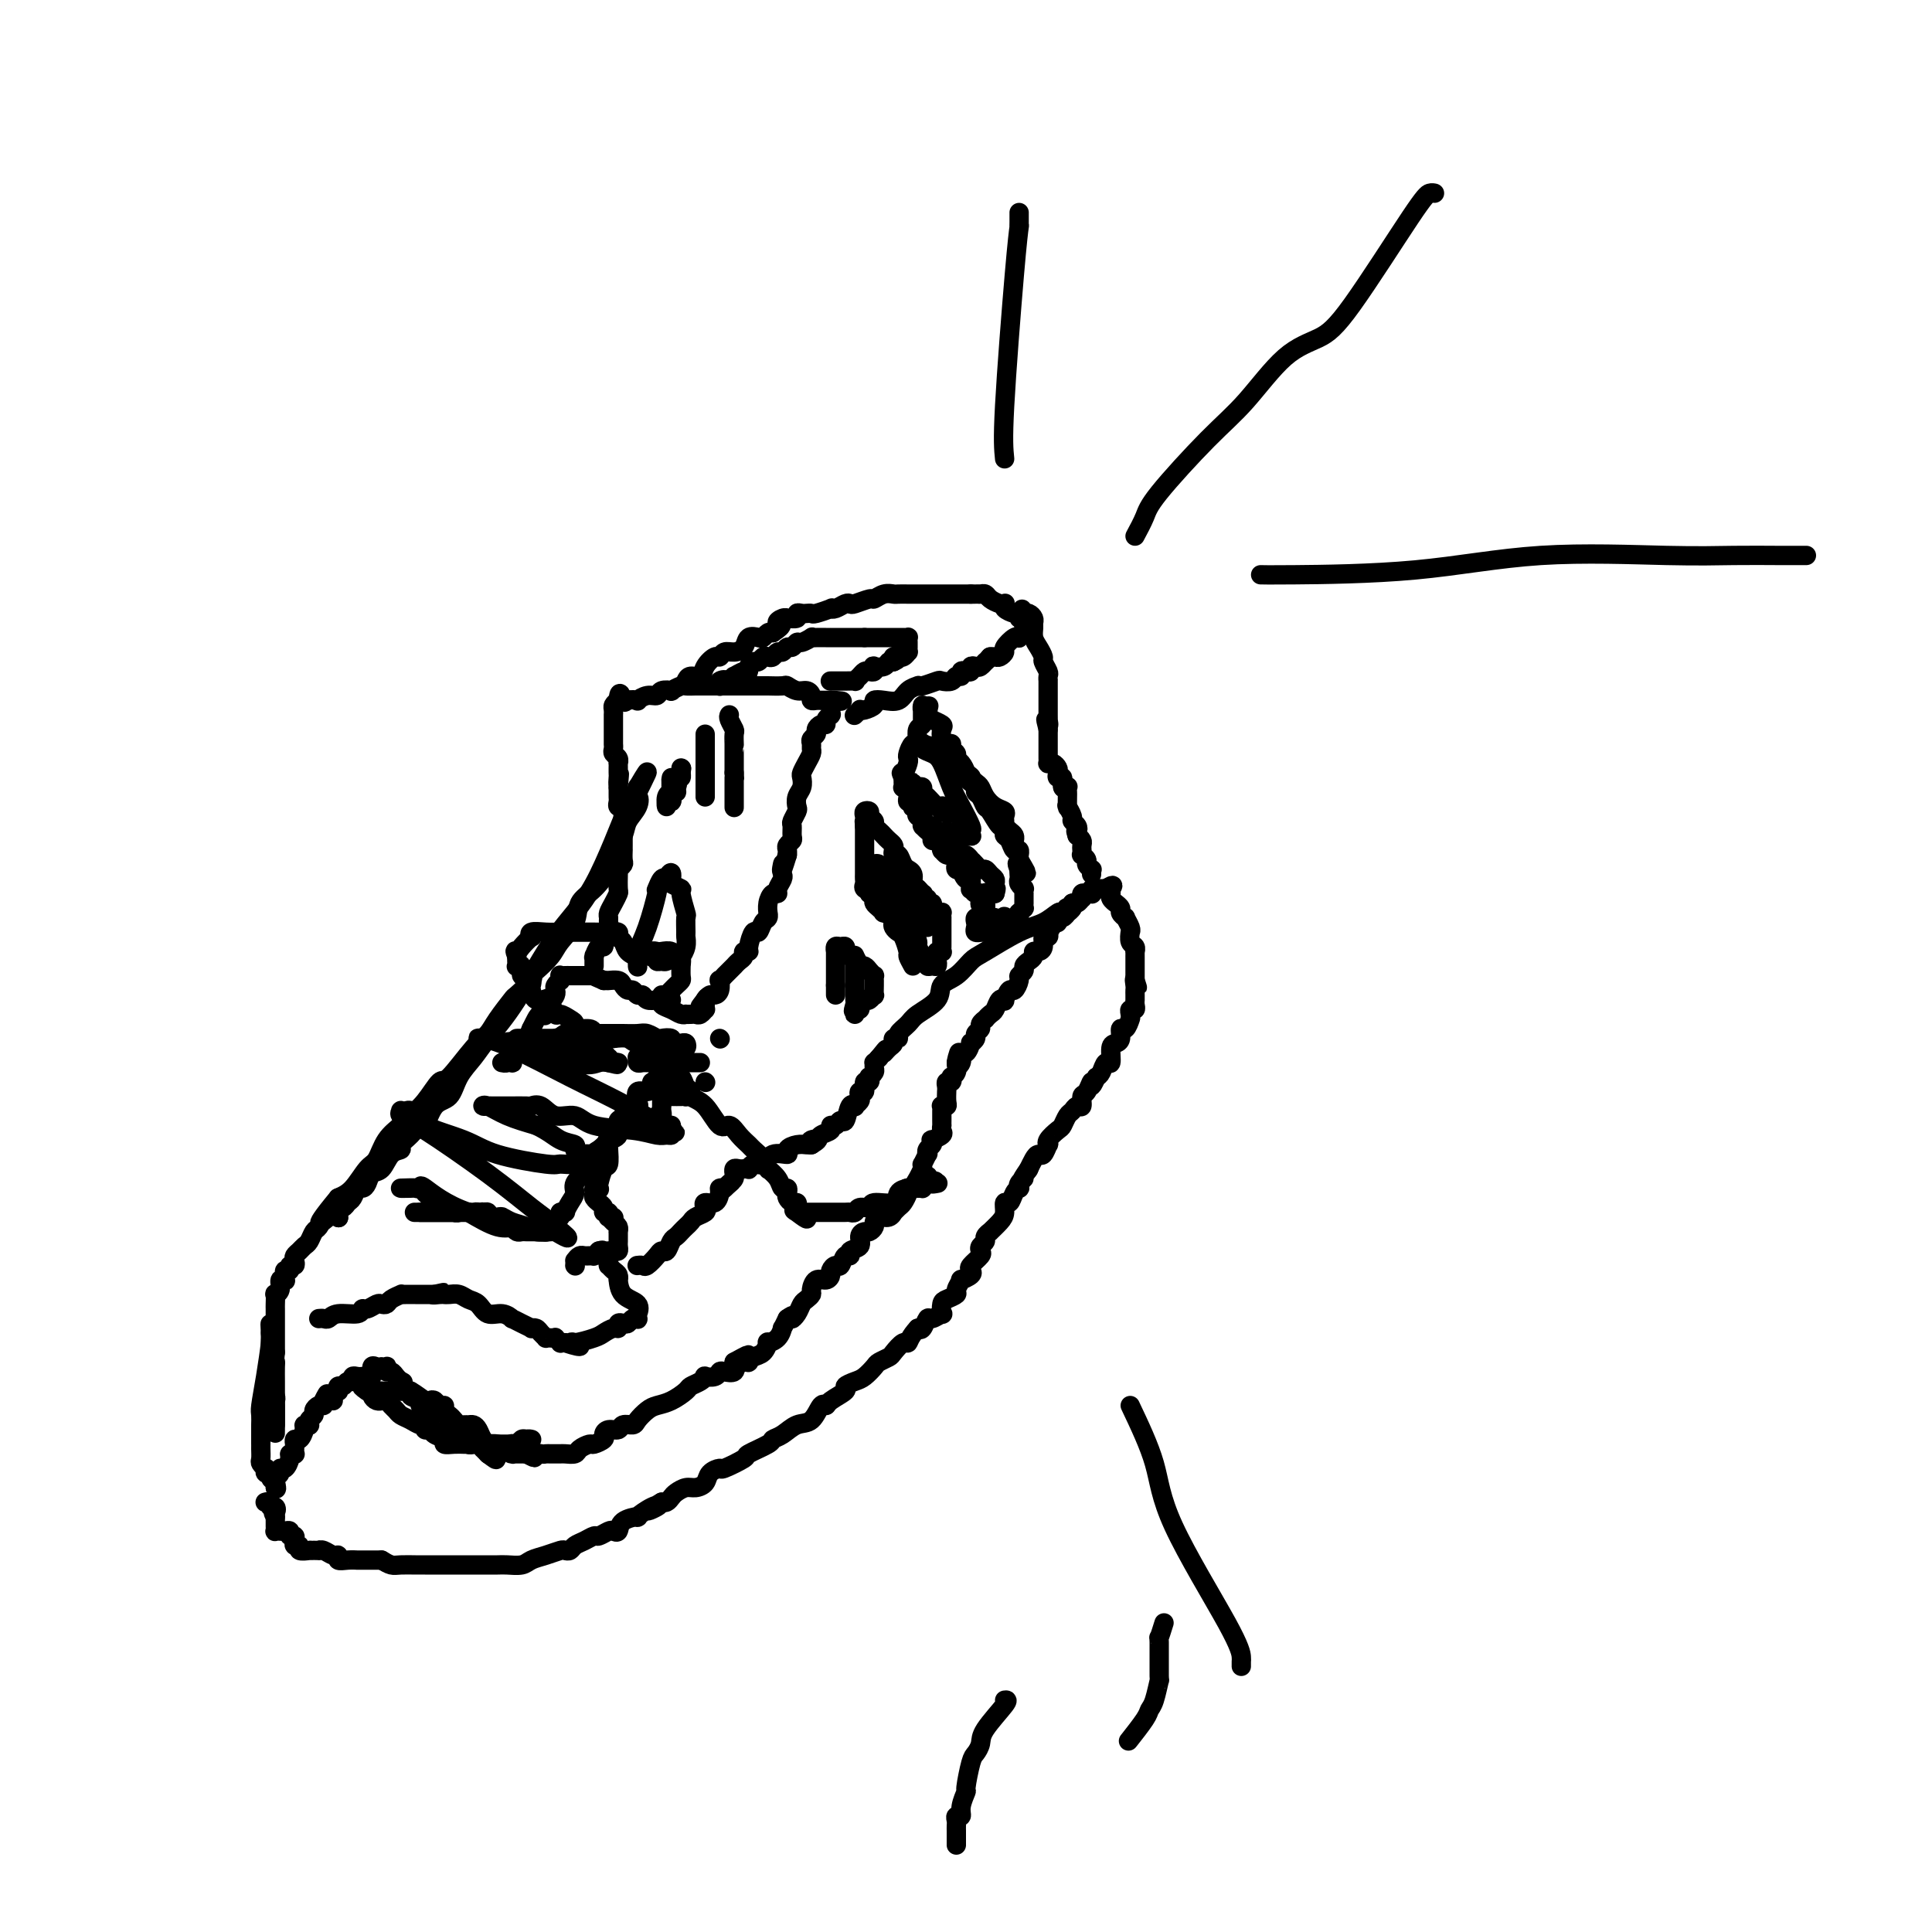 <svg viewBox='0 0 400 400' version='1.1' xmlns='http://www.w3.org/2000/svg' xmlns:xlink='http://www.w3.org/1999/xlink'><g fill='none' stroke='#000000' stroke-width='4' stroke-linecap='round' stroke-linejoin='round'><path d='M70,252c0.000,0.000 0.100,0.100 0.1,0.1'/><path d='M70.1,252.1c-0.055,-0.474 -0.243,-1.711 -0.1,-2.1c0.143,-0.389 0.616,0.068 1,0c0.384,-0.068 0.681,-0.661 1,-1c0.319,-0.339 0.662,-0.424 1,-1c0.338,-0.576 0.671,-1.644 1,-2c0.329,-0.356 0.654,-0.001 1,0c0.346,0.001 0.714,-0.353 1,-1c0.286,-0.647 0.492,-1.587 1,-2c0.508,-0.413 1.319,-0.298 2,-1c0.681,-0.702 1.233,-2.221 2,-3c0.767,-0.779 1.749,-0.818 2,-1c0.251,-0.182 -0.229,-0.508 0,-1c0.229,-0.492 1.168,-1.152 2,-2c0.832,-0.848 1.559,-1.885 2,-2c0.441,-0.115 0.597,0.693 1,0c0.403,-0.693 1.053,-2.885 2,-4c0.947,-1.115 2.189,-1.151 3,-2c0.811,-0.849 1.190,-2.511 2,-4c0.810,-1.489 2.051,-2.806 3,-4c0.949,-1.194 1.606,-2.264 3,-4c1.394,-1.736 3.526,-4.136 6,-8c2.474,-3.864 5.290,-9.192 8,-13c2.710,-3.808 5.315,-6.096 8,-11c2.685,-4.904 5.452,-12.424 7,-16c1.548,-3.576 1.879,-3.207 2,-3c0.121,0.207 0.032,0.251 0,0c-0.032,-0.251 -0.009,-0.798 0,-1c0.009,-0.202 0.002,-0.058 0,0c-0.002,0.058 -0.001,0.029 0,0'/><path d='M132,163c3.876,-6.619 1.065,-1.167 0,1c-1.065,2.167 -0.383,1.049 0,1c0.383,-0.049 0.469,0.972 0,2c-0.469,1.028 -1.493,2.064 -2,3c-0.507,0.936 -0.497,1.772 -1,3c-0.503,1.228 -1.519,2.848 -2,4c-0.481,1.152 -0.426,1.834 -1,3c-0.574,1.166 -1.777,2.815 -3,4c-1.223,1.185 -2.467,1.908 -3,3c-0.533,1.092 -0.354,2.555 -1,4c-0.646,1.445 -2.118,2.871 -3,4c-0.882,1.129 -1.176,1.960 -2,3c-0.824,1.040 -2.180,2.289 -3,3c-0.820,0.711 -1.105,0.882 -1,1c0.105,0.118 0.601,0.181 0,1c-0.601,0.819 -2.297,2.393 -3,3c-0.703,0.607 -0.412,0.248 -1,1c-0.588,0.752 -2.054,2.615 -3,4c-0.946,1.385 -1.372,2.293 -2,3c-0.628,0.707 -1.456,1.215 -3,3c-1.544,1.785 -3.802,4.848 -5,6c-1.198,1.152 -1.336,0.393 -2,1c-0.664,0.607 -1.855,2.579 -3,4c-1.145,1.421 -2.245,2.290 -3,3c-0.755,0.710 -1.164,1.261 -2,2c-0.836,0.739 -2.100,1.665 -3,3c-0.900,1.335 -1.437,3.080 -2,4c-0.563,0.920 -1.152,1.017 -2,2c-0.848,0.983 -1.957,2.852 -3,4c-1.043,1.148 -2.022,1.574 -3,2'/><path d='M70,248c-6.985,8.423 -2.449,4.479 -1,3c1.449,-1.479 -0.189,-0.495 -1,0c-0.811,0.495 -0.795,0.500 -1,1c-0.205,0.500 -0.632,1.496 -1,2c-0.368,0.504 -0.677,0.516 -1,1c-0.323,0.484 -0.661,1.439 -1,2c-0.339,0.561 -0.678,0.729 -1,1c-0.322,0.271 -0.626,0.646 -1,1c-0.374,0.354 -0.817,0.687 -1,1c-0.183,0.313 -0.105,0.604 0,1c0.105,0.396 0.238,0.895 0,1c-0.238,0.105 -0.848,-0.183 -1,0c-0.152,0.183 0.155,0.837 0,1c-0.155,0.163 -0.773,-0.166 -1,0c-0.227,0.166 -0.065,0.827 0,1c0.065,0.173 0.033,-0.144 0,0c-0.033,0.144 -0.065,0.747 0,1c0.065,0.253 0.228,0.157 0,0c-0.228,-0.157 -0.846,-0.375 -1,0c-0.154,0.375 0.155,1.342 0,2c-0.155,0.658 -0.774,1.005 -1,1c-0.226,-0.005 -0.061,-0.363 0,0c0.061,0.363 0.016,1.448 0,2c-0.016,0.552 -0.004,0.571 0,1c0.004,0.429 0.001,1.267 0,2c-0.001,0.733 -0.000,1.361 0,2c0.000,0.639 0.000,1.287 0,2c-0.000,0.713 -0.000,1.489 0,2c0.000,0.511 0.000,0.755 0,1'/><path d='M57,280c-0.309,2.907 -0.083,2.174 0,2c0.083,-0.174 0.022,0.210 0,1c-0.022,0.790 -0.006,1.986 0,3c0.006,1.014 0.002,1.845 0,2c-0.002,0.155 -0.000,-0.366 0,0c0.000,0.366 0.000,1.618 0,2c-0.000,0.382 -0.000,-0.105 0,0c0.000,0.105 0.000,0.801 0,1c-0.000,0.199 -0.000,-0.101 0,0c0.000,0.101 0.000,0.601 0,1c-0.000,0.399 -0.000,0.695 0,1c0.000,0.305 0.000,0.618 0,1c-0.000,0.382 -0.000,0.834 0,1c0.000,0.166 0.000,0.048 0,0c-0.000,-0.048 -0.000,-0.024 0,0'/><path d='M57,295c-0.000,2.608 -0.000,1.628 0,1c0.000,-0.628 0.000,-0.904 0,-1c-0.000,-0.096 -0.000,-0.014 0,0c0.000,0.014 0.000,-0.041 0,0c-0.000,0.041 -0.000,0.180 0,0c0.000,-0.180 0.001,-0.677 0,-1c-0.001,-0.323 -0.004,-0.471 0,-1c0.004,-0.529 0.015,-1.438 0,-2c-0.015,-0.562 -0.057,-0.778 0,-1c0.057,-0.222 0.211,-0.449 0,-1c-0.211,-0.551 -0.789,-1.427 -1,-2c-0.211,-0.573 -0.057,-0.844 0,-1c0.057,-0.156 0.015,-0.196 0,-1c-0.015,-0.804 -0.004,-2.372 0,-3c0.004,-0.628 0.001,-0.316 0,0c-0.001,0.316 -0.000,0.635 0,0c0.000,-0.635 0.000,-2.225 0,-3c-0.000,-0.775 -0.000,-0.733 0,-1c0.000,-0.267 0.000,-0.841 0,-1c-0.000,-0.159 -0.000,0.097 0,0c0.000,-0.097 0.000,-0.549 0,-1'/><path d='M56,276c-0.156,-3.152 -0.044,-1.531 0,-1c0.044,0.531 0.022,-0.026 0,0c-0.022,0.026 -0.044,0.636 0,1c0.044,0.364 0.155,0.483 0,2c-0.155,1.517 -0.578,4.433 -1,7c-0.422,2.567 -0.845,4.787 -1,6c-0.155,1.213 -0.041,1.420 0,2c0.041,0.580 0.011,1.532 0,2c-0.011,0.468 -0.003,0.450 0,1c0.003,0.550 0.001,1.666 0,2c-0.001,0.334 0.000,-0.114 0,0c-0.000,0.114 -0.001,0.790 0,1c0.001,0.210 0.004,-0.045 0,0c-0.004,0.045 -0.015,0.389 0,1c0.015,0.611 0.055,1.488 0,2c-0.055,0.512 -0.207,0.658 0,1c0.207,0.342 0.772,0.879 1,1c0.228,0.121 0.117,-0.175 0,0c-0.117,0.175 -0.242,0.821 0,1c0.242,0.179 0.849,-0.110 1,0c0.151,0.110 -0.155,0.617 0,1c0.155,0.383 0.773,0.642 1,1c0.227,0.358 0.065,0.817 0,1c-0.065,0.183 -0.032,0.092 0,0'/><path d='M57,308c0.481,0.751 0.184,-0.371 0,-1c-0.184,-0.629 -0.256,-0.763 0,-1c0.256,-0.237 0.838,-0.575 1,-1c0.162,-0.425 -0.096,-0.937 0,-1c0.096,-0.063 0.548,0.324 1,0c0.452,-0.324 0.906,-1.357 1,-2c0.094,-0.643 -0.171,-0.894 0,-1c0.171,-0.106 0.778,-0.066 1,0c0.222,0.066 0.059,0.157 0,0c-0.059,-0.157 -0.013,-0.562 0,-1c0.013,-0.438 -0.007,-0.908 0,-1c0.007,-0.092 0.039,0.196 0,0c-0.039,-0.196 -0.150,-0.876 0,-1c0.150,-0.124 0.562,0.307 1,0c0.438,-0.307 0.901,-1.353 1,-2c0.099,-0.647 -0.166,-0.894 0,-1c0.166,-0.106 0.762,-0.070 1,0c0.238,0.070 0.119,0.172 0,0c-0.119,-0.172 -0.238,-0.620 0,-1c0.238,-0.380 0.835,-0.693 1,-1c0.165,-0.307 -0.100,-0.608 0,-1c0.100,-0.392 0.565,-0.875 1,-1c0.435,-0.125 0.838,0.107 1,0c0.162,-0.107 0.081,-0.554 0,-1'/><path d='M67,290c1.504,-2.782 0.263,-0.735 0,0c-0.263,0.735 0.452,0.160 1,0c0.548,-0.160 0.931,0.097 1,0c0.069,-0.097 -0.175,-0.547 0,-1c0.175,-0.453 0.767,-0.910 1,-1c0.233,-0.090 0.105,0.187 0,0c-0.105,-0.187 -0.186,-0.839 0,-1c0.186,-0.161 0.641,0.167 1,0c0.359,-0.167 0.622,-0.829 1,-1c0.378,-0.171 0.871,0.151 1,0c0.129,-0.151 -0.106,-0.773 0,-1c0.106,-0.227 0.554,-0.059 1,0c0.446,0.059 0.889,0.008 1,0c0.111,-0.008 -0.111,0.026 0,0c0.111,-0.026 0.556,-0.112 1,0c0.444,0.112 0.889,0.422 1,0c0.111,-0.422 -0.110,-1.577 0,-2c0.110,-0.423 0.552,-0.114 1,0c0.448,0.114 0.904,0.035 1,0c0.096,-0.035 -0.167,-0.024 0,0c0.167,0.024 0.766,0.062 1,0c0.234,-0.062 0.104,-0.224 0,0c-0.104,0.224 -0.183,0.833 0,1c0.183,0.167 0.626,-0.109 1,0c0.374,0.109 0.678,0.603 1,1c0.322,0.397 0.661,0.699 1,1'/><path d='M83,286c0.919,0.421 0.216,-0.028 0,0c-0.216,0.028 0.055,0.532 0,1c-0.055,0.468 -0.436,0.900 0,1c0.436,0.100 1.690,-0.132 2,0c0.310,0.132 -0.326,0.627 0,1c0.326,0.373 1.612,0.625 2,1c0.388,0.375 -0.121,0.874 0,1c0.121,0.126 0.873,-0.120 1,0c0.127,0.120 -0.370,0.606 0,1c0.370,0.394 1.606,0.694 2,1c0.394,0.306 -0.053,0.616 0,1c0.053,0.384 0.606,0.841 1,1c0.394,0.159 0.631,0.018 1,0c0.369,-0.018 0.872,0.086 1,0c0.128,-0.086 -0.120,-0.363 0,0c0.120,0.363 0.606,1.365 1,2c0.394,0.635 0.694,0.902 1,1c0.306,0.098 0.618,0.025 1,0c0.382,-0.025 0.834,-0.003 1,0c0.166,0.003 0.048,-0.013 0,0c-0.048,0.013 -0.024,0.055 0,0c0.024,-0.055 0.049,-0.207 0,0c-0.049,0.207 -0.172,0.772 0,1c0.172,0.228 0.638,0.117 1,0c0.362,-0.117 0.619,-0.241 1,0c0.381,0.241 0.886,0.848 1,1c0.114,0.152 -0.162,-0.151 0,0c0.162,0.151 0.760,0.758 1,1c0.240,0.242 0.120,0.121 0,0'/><path d='M101,301c2.951,2.325 1.330,0.637 1,0c-0.330,-0.637 0.632,-0.224 1,0c0.368,0.224 0.141,0.257 0,0c-0.141,-0.257 -0.195,-0.805 0,-1c0.195,-0.195 0.641,-0.038 1,0c0.359,0.038 0.631,-0.043 1,0c0.369,0.043 0.834,0.209 1,0c0.166,-0.209 0.033,-0.792 0,-1c-0.033,-0.208 0.032,-0.042 0,0c-0.032,0.042 -0.163,-0.041 0,0c0.163,0.041 0.618,0.207 1,0c0.382,-0.207 0.691,-0.788 1,-1c0.309,-0.212 0.619,-0.057 1,0c0.381,0.057 0.835,0.015 1,0c0.165,-0.015 0.041,-0.005 0,0c-0.041,0.005 0.000,0.004 0,0c-0.000,-0.004 -0.041,-0.011 0,0c0.041,0.011 0.165,0.042 0,0c-0.165,-0.042 -0.619,-0.155 -1,0c-0.381,0.155 -0.691,0.577 -1,1'/><path d='M108,299c0.925,-0.309 -0.262,-0.083 -1,0c-0.738,0.083 -1.028,0.022 -1,0c0.028,-0.022 0.372,-0.006 0,0c-0.372,0.006 -1.461,0.002 -2,0c-0.539,-0.002 -0.530,-0.000 -1,0c-0.470,0.000 -1.421,0.000 -2,0c-0.579,-0.000 -0.788,-0.000 -1,0c-0.212,0.000 -0.429,0.001 -1,0c-0.571,-0.001 -1.496,-0.003 -2,0c-0.504,0.003 -0.587,0.012 -1,0c-0.413,-0.012 -1.157,-0.046 -2,0c-0.843,0.046 -1.785,0.171 -2,0c-0.215,-0.171 0.297,-0.638 0,-1c-0.297,-0.362 -1.402,-0.618 -2,-1c-0.598,-0.382 -0.688,-0.890 -1,-1c-0.312,-0.110 -0.847,0.178 -1,0c-0.153,-0.178 0.075,-0.821 0,-1c-0.075,-0.179 -0.454,0.107 -1,0c-0.546,-0.107 -1.259,-0.607 -2,-1c-0.741,-0.393 -1.509,-0.680 -2,-1c-0.491,-0.320 -0.705,-0.674 -1,-1c-0.295,-0.326 -0.670,-0.622 -1,-1c-0.330,-0.378 -0.614,-0.836 -1,-1c-0.386,-0.164 -0.874,-0.034 -1,0c-0.126,0.034 0.111,-0.029 0,0c-0.111,0.029 -0.568,0.152 -1,0c-0.432,-0.152 -0.837,-0.577 -1,-1c-0.163,-0.423 -0.082,-0.845 0,-1c0.082,-0.155 0.166,-0.044 0,0c-0.166,0.044 -0.583,0.022 -1,0'/><path d='M76,288c-2.542,-1.702 0.105,-0.458 1,0c0.895,0.458 0.040,0.130 0,0c-0.040,-0.130 0.735,-0.063 2,0c1.265,0.063 3.022,0.121 4,0c0.978,-0.121 1.179,-0.421 2,0c0.821,0.421 2.262,1.562 3,2c0.738,0.438 0.771,0.173 1,0c0.229,-0.173 0.653,-0.254 1,0c0.347,0.254 0.618,0.841 1,1c0.382,0.159 0.876,-0.111 1,0c0.124,0.111 -0.121,0.604 0,1c0.121,0.396 0.610,0.695 1,1c0.390,0.305 0.682,0.617 1,1c0.318,0.383 0.663,0.837 1,1c0.337,0.163 0.667,0.036 1,0c0.333,-0.036 0.668,0.018 1,0c0.332,-0.018 0.661,-0.110 1,0c0.339,0.110 0.686,0.421 1,1c0.314,0.579 0.594,1.426 1,2c0.406,0.574 0.939,0.876 1,1c0.061,0.124 -0.351,0.072 0,0c0.351,-0.072 1.465,-0.163 2,0c0.535,0.163 0.490,0.580 1,1c0.510,0.420 1.576,0.845 2,1c0.424,0.155 0.206,0.042 0,0c-0.206,-0.042 -0.402,-0.011 0,0c0.402,0.011 1.400,0.003 2,0c0.600,-0.003 0.800,-0.002 1,0'/><path d='M109,301c2.903,1.547 1.159,0.415 1,0c-0.159,-0.415 1.267,-0.111 2,0c0.733,0.111 0.773,0.030 1,0c0.227,-0.030 0.642,-0.007 1,0c0.358,0.007 0.658,-0.001 1,0c0.342,0.001 0.726,0.010 1,0c0.274,-0.010 0.439,-0.040 1,0c0.561,0.040 1.517,0.151 2,0c0.483,-0.151 0.493,-0.565 1,-1c0.507,-0.435 1.511,-0.891 2,-1c0.489,-0.109 0.464,0.130 1,0c0.536,-0.130 1.634,-0.627 2,-1c0.366,-0.373 -0.000,-0.621 0,-1c0.000,-0.379 0.366,-0.888 1,-1c0.634,-0.112 1.535,0.174 2,0c0.465,-0.174 0.494,-0.806 1,-1c0.506,-0.194 1.489,0.051 2,0c0.511,-0.051 0.550,-0.399 1,-1c0.450,-0.601 1.310,-1.456 2,-2c0.690,-0.544 1.211,-0.775 2,-1c0.789,-0.225 1.848,-0.442 3,-1c1.152,-0.558 2.398,-1.456 3,-2c0.602,-0.544 0.560,-0.733 1,-1c0.440,-0.267 1.361,-0.611 2,-1c0.639,-0.389 0.996,-0.823 1,-1c0.004,-0.177 -0.345,-0.099 0,0c0.345,0.099 1.385,0.217 2,0c0.615,-0.217 0.804,-0.770 1,-1c0.196,-0.230 0.399,-0.139 1,0c0.601,0.139 1.600,0.325 2,0c0.400,-0.325 0.200,-1.163 0,-2'/><path d='M152,282c5.287,-2.939 2.005,-0.787 1,0c-1.005,0.787 0.269,0.207 1,0c0.731,-0.207 0.920,-0.043 1,0c0.080,0.043 0.050,-0.035 0,0c-0.050,0.035 -0.120,0.181 0,0c0.120,-0.181 0.431,-0.691 1,-1c0.569,-0.309 1.396,-0.416 2,-1c0.604,-0.584 0.984,-1.643 1,-2c0.016,-0.357 -0.333,-0.010 0,0c0.333,0.010 1.347,-0.317 2,-1c0.653,-0.683 0.945,-1.722 1,-2c0.055,-0.278 -0.127,0.206 0,0c0.127,-0.206 0.564,-1.103 1,-2'/><path d='M163,273c1.881,-1.361 1.082,-0.263 1,0c-0.082,0.263 0.552,-0.309 1,-1c0.448,-0.691 0.711,-1.499 1,-2c0.289,-0.501 0.606,-0.694 1,-1c0.394,-0.306 0.866,-0.726 1,-1c0.134,-0.274 -0.070,-0.402 0,-1c0.070,-0.598 0.414,-1.667 1,-2c0.586,-0.333 1.414,0.071 2,0c0.586,-0.071 0.930,-0.615 1,-1c0.070,-0.385 -0.135,-0.610 0,-1c0.135,-0.390 0.608,-0.945 1,-1c0.392,-0.055 0.701,0.390 1,0c0.299,-0.390 0.587,-1.613 1,-2c0.413,-0.387 0.951,0.064 1,0c0.049,-0.064 -0.391,-0.643 0,-1c0.391,-0.357 1.611,-0.491 2,-1c0.389,-0.509 -0.054,-1.393 0,-2c0.054,-0.607 0.605,-0.937 1,-1c0.395,-0.063 0.634,0.142 1,0c0.366,-0.142 0.858,-0.630 1,-1c0.142,-0.370 -0.068,-0.620 0,-1c0.068,-0.380 0.414,-0.890 1,-1c0.586,-0.110 1.414,0.179 2,0c0.586,-0.179 0.931,-0.825 1,-1c0.069,-0.175 -0.139,0.121 0,0c0.139,-0.121 0.624,-0.659 1,-1c0.376,-0.341 0.642,-0.484 1,-1c0.358,-0.516 0.807,-1.406 1,-2c0.193,-0.594 0.129,-0.891 0,-1c-0.129,-0.109 -0.323,-0.031 0,0c0.323,0.031 1.161,0.016 2,0'/><path d='M190,246c4.193,-4.377 1.176,-1.818 0,-1c-1.176,0.818 -0.512,-0.104 0,-1c0.512,-0.896 0.873,-1.764 1,-2c0.127,-0.236 0.020,0.162 0,0c-0.020,-0.162 0.046,-0.884 0,-1c-0.046,-0.116 -0.205,0.373 0,0c0.205,-0.373 0.773,-1.606 1,-2c0.227,-0.394 0.111,0.053 0,0c-0.111,-0.053 -0.218,-0.606 0,-1c0.218,-0.394 0.762,-0.630 1,-1c0.238,-0.370 0.169,-0.874 0,-1c-0.169,-0.126 -0.438,0.124 0,0c0.438,-0.124 1.581,-0.624 2,-1c0.419,-0.376 0.112,-0.629 0,-1c-0.112,-0.371 -0.030,-0.860 0,-1c0.030,-0.140 0.007,0.067 0,0c-0.007,-0.067 0.002,-0.410 0,-1c-0.002,-0.590 -0.015,-1.428 0,-2c0.015,-0.572 0.056,-0.879 0,-1c-0.056,-0.121 -0.211,-0.056 0,0c0.211,0.056 0.789,0.103 1,0c0.211,-0.103 0.056,-0.357 0,-1c-0.056,-0.643 -0.011,-1.674 0,-2c0.011,-0.326 -0.011,0.052 0,0c0.011,-0.052 0.054,-0.535 0,-1c-0.054,-0.465 -0.207,-0.911 0,-1c0.207,-0.089 0.774,0.181 1,0c0.226,-0.181 0.112,-0.811 0,-1c-0.112,-0.189 -0.223,0.065 0,0c0.223,-0.065 0.778,-0.447 1,-1c0.222,-0.553 0.111,-1.276 0,-2'/><path d='M198,220c1.174,-4.057 0.108,-1.200 0,0c-0.108,1.200 0.740,0.743 1,0c0.260,-0.743 -0.070,-1.771 0,-2c0.070,-0.229 0.539,0.342 1,0c0.461,-0.342 0.912,-1.597 1,-2c0.088,-0.403 -0.188,0.047 0,0c0.188,-0.047 0.839,-0.591 1,-1c0.161,-0.409 -0.168,-0.683 0,-1c0.168,-0.317 0.833,-0.677 1,-1c0.167,-0.323 -0.162,-0.610 0,-1c0.162,-0.390 0.817,-0.882 1,-1c0.183,-0.118 -0.105,0.140 0,0c0.105,-0.140 0.602,-0.676 1,-1c0.398,-0.324 0.698,-0.435 1,-1c0.302,-0.565 0.605,-1.586 1,-2c0.395,-0.414 0.880,-0.223 1,0c0.120,0.223 -0.127,0.477 0,0c0.127,-0.477 0.626,-1.686 1,-2c0.374,-0.314 0.621,0.267 1,0c0.379,-0.267 0.889,-1.381 1,-2c0.111,-0.619 -0.176,-0.743 0,-1c0.176,-0.257 0.817,-0.647 1,-1c0.183,-0.353 -0.092,-0.668 0,-1c0.092,-0.332 0.550,-0.679 1,-1c0.450,-0.321 0.890,-0.616 1,-1c0.110,-0.384 -0.110,-0.859 0,-1c0.110,-0.141 0.552,0.051 1,0c0.448,-0.051 0.904,-0.343 1,-1c0.096,-0.657 -0.166,-1.677 0,-2c0.166,-0.323 0.762,0.051 1,0c0.238,-0.051 0.119,-0.525 0,-1'/><path d='M217,193c2.936,-4.188 0.777,-1.160 0,0c-0.777,1.160 -0.170,0.450 0,0c0.170,-0.450 -0.095,-0.641 0,-1c0.095,-0.359 0.551,-0.884 1,-1c0.449,-0.116 0.891,0.179 1,0c0.109,-0.179 -0.115,-0.832 0,-1c0.115,-0.168 0.571,0.148 1,0c0.429,-0.148 0.832,-0.762 1,-1c0.168,-0.238 0.100,-0.101 0,0c-0.100,0.101 -0.233,0.167 0,0c0.233,-0.167 0.833,-0.565 1,-1c0.167,-0.435 -0.100,-0.905 0,-1c0.100,-0.095 0.565,0.185 1,0c0.435,-0.185 0.838,-0.834 1,-1c0.162,-0.166 0.082,0.153 0,0c-0.082,-0.153 -0.167,-0.777 0,-1c0.167,-0.223 0.584,-0.046 1,0c0.416,0.046 0.830,-0.040 1,0c0.170,0.040 0.097,0.207 0,0c-0.097,-0.207 -0.219,-0.788 0,-1c0.219,-0.212 0.780,-0.057 1,0c0.220,0.057 0.100,0.015 0,0c-0.100,-0.015 -0.181,-0.004 0,0c0.181,0.004 0.623,0.001 1,0c0.377,-0.001 0.688,-0.001 1,0'/><path d='M229,184c2.083,-1.375 1.289,-0.313 1,0c-0.289,0.313 -0.073,-0.122 0,0c0.073,0.122 0.004,0.802 0,1c-0.004,0.198 0.055,-0.088 0,0c-0.055,0.088 -0.226,0.548 0,1c0.226,0.452 0.849,0.896 1,1c0.151,0.104 -0.171,-0.132 0,0c0.171,0.132 0.834,0.630 1,1c0.166,0.370 -0.166,0.610 0,1c0.166,0.390 0.829,0.928 1,1c0.171,0.072 -0.150,-0.322 0,0c0.150,0.322 0.771,1.361 1,2c0.229,0.639 0.065,0.878 0,1c-0.065,0.122 -0.032,0.128 0,0c0.032,-0.128 0.061,-0.389 0,0c-0.061,0.389 -0.212,1.429 0,2c0.212,0.571 0.789,0.673 1,1c0.211,0.327 0.057,0.880 0,1c-0.057,0.120 -0.015,-0.193 0,0c0.015,0.193 0.004,0.892 0,1c-0.004,0.108 -0.001,-0.373 0,0c0.001,0.373 0.000,1.602 0,2c-0.000,0.398 -0.000,-0.034 0,0c0.000,0.034 0.000,0.535 0,1c-0.000,0.465 -0.000,0.894 0,1c0.000,0.106 0.000,-0.113 0,0c-0.000,0.113 -0.000,0.556 0,1'/><path d='M235,203c0.928,2.892 0.249,0.621 0,0c-0.249,-0.621 -0.067,0.407 0,1c0.067,0.593 0.018,0.750 0,1c-0.018,0.250 -0.004,0.593 0,1c0.004,0.407 -0.003,0.879 0,1c0.003,0.121 0.015,-0.108 0,0c-0.015,0.108 -0.056,0.554 0,1c0.056,0.446 0.211,0.890 0,1c-0.211,0.110 -0.788,-0.116 -1,0c-0.212,0.116 -0.060,0.575 0,1c0.060,0.425 0.026,0.816 0,1c-0.026,0.184 -0.045,0.161 0,0c0.045,-0.161 0.153,-0.460 0,0c-0.153,0.460 -0.567,1.679 -1,2c-0.433,0.321 -0.886,-0.256 -1,0c-0.114,0.256 0.110,1.345 0,2c-0.110,0.655 -0.554,0.876 -1,1c-0.446,0.124 -0.893,0.152 -1,1c-0.107,0.848 0.126,2.516 0,3c-0.126,0.484 -0.611,-0.216 -1,0c-0.389,0.216 -0.683,1.347 -1,2c-0.317,0.653 -0.659,0.826 -1,1'/><path d='M227,223c-1.421,3.206 -0.972,1.222 -1,1c-0.028,-0.222 -0.532,1.317 -1,2c-0.468,0.683 -0.899,0.511 -1,1c-0.101,0.489 0.127,1.641 0,2c-0.127,0.359 -0.610,-0.073 -1,0c-0.390,0.073 -0.686,0.653 -1,1c-0.314,0.347 -0.645,0.461 -1,1c-0.355,0.539 -0.735,1.501 -1,2c-0.265,0.499 -0.414,0.534 -1,1c-0.586,0.466 -1.610,1.364 -2,2c-0.390,0.636 -0.146,1.009 0,1c0.146,-0.009 0.193,-0.401 0,0c-0.193,0.401 -0.626,1.597 -1,2c-0.374,0.403 -0.688,0.015 -1,0c-0.312,-0.015 -0.623,0.342 -1,1c-0.377,0.658 -0.822,1.617 -1,2c-0.178,0.383 -0.089,0.192 0,0'/><path d='M213,242c-2.333,3.348 -1.164,2.219 -1,2c0.164,-0.219 -0.677,0.471 -1,1c-0.323,0.529 -0.129,0.897 0,1c0.129,0.103 0.193,-0.057 0,0c-0.193,0.057 -0.642,0.332 -1,1c-0.358,0.668 -0.626,1.728 -1,2c-0.374,0.272 -0.856,-0.243 -1,0c-0.144,0.243 0.048,1.245 0,2c-0.048,0.755 -0.338,1.263 -1,2c-0.662,0.737 -1.698,1.703 -2,2c-0.302,0.297 0.129,-0.075 0,0c-0.129,0.075 -0.817,0.596 -1,1c-0.183,0.404 0.140,0.689 0,1c-0.140,0.311 -0.742,0.647 -1,1c-0.258,0.353 -0.172,0.724 0,1c0.172,0.276 0.431,0.456 0,1c-0.431,0.544 -1.550,1.450 -2,2c-0.450,0.550 -0.230,0.743 0,1c0.230,0.257 0.470,0.580 0,1c-0.470,0.420 -1.649,0.939 -2,1c-0.351,0.061 0.127,-0.336 0,0c-0.127,0.336 -0.858,1.404 -1,2c-0.142,0.596 0.303,0.719 0,1c-0.303,0.281 -1.356,0.721 -2,1c-0.644,0.279 -0.879,0.399 -1,1c-0.121,0.601 -0.126,1.685 0,2c0.126,0.315 0.385,-0.139 0,0c-0.385,0.139 -1.412,0.872 -2,1c-0.588,0.128 -0.735,-0.350 -1,0c-0.265,0.350 -0.647,1.529 -1,2c-0.353,0.471 -0.676,0.236 -1,0'/><path d='M190,275c-1.660,1.792 -1.811,2.770 -2,3c-0.189,0.230 -0.417,-0.290 -1,0c-0.583,0.290 -1.521,1.391 -2,2c-0.479,0.609 -0.498,0.726 -1,1c-0.502,0.274 -1.488,0.703 -2,1c-0.512,0.297 -0.551,0.460 -1,1c-0.449,0.540 -1.308,1.458 -2,2c-0.692,0.542 -1.218,0.710 -2,1c-0.782,0.290 -1.820,0.702 -2,1c-0.180,0.298 0.496,0.483 0,1c-0.496,0.517 -2.166,1.366 -3,2c-0.834,0.634 -0.831,1.052 -1,1c-0.169,-0.052 -0.508,-0.575 -1,0c-0.492,0.575 -1.137,2.247 -2,3c-0.863,0.753 -1.945,0.587 -3,1c-1.055,0.413 -2.083,1.405 -3,2c-0.917,0.595 -1.725,0.794 -2,1c-0.275,0.206 -0.019,0.419 -1,1c-0.981,0.581 -3.198,1.531 -4,2c-0.802,0.469 -0.189,0.458 -1,1c-0.811,0.542 -3.046,1.638 -4,2c-0.954,0.362 -0.625,-0.009 -1,0c-0.375,0.009 -1.452,0.398 -2,1c-0.548,0.602 -0.567,1.418 -1,2c-0.433,0.582 -1.282,0.930 -2,1c-0.718,0.070 -1.306,-0.139 -2,0c-0.694,0.139 -1.492,0.626 -2,1c-0.508,0.374 -0.724,0.636 -1,1c-0.276,0.364 -0.613,0.829 -1,1c-0.387,0.171 -0.825,0.049 -1,0c-0.175,-0.049 -0.088,-0.024 0,0'/><path d='M137,311c-5.014,2.889 -2.048,1.613 -1,1c1.048,-0.613 0.176,-0.563 -1,0c-1.176,0.563 -2.658,1.640 -3,2c-0.342,0.360 0.456,0.004 0,0c-0.456,-0.004 -2.168,0.343 -3,1c-0.832,0.657 -0.786,1.625 -1,2c-0.214,0.375 -0.690,0.156 -1,0c-0.310,-0.156 -0.454,-0.249 -1,0c-0.546,0.249 -1.494,0.841 -2,1c-0.506,0.159 -0.570,-0.115 -1,0c-0.430,0.115 -1.227,0.618 -2,1c-0.773,0.382 -1.522,0.641 -2,1c-0.478,0.359 -0.684,0.817 -1,1c-0.316,0.183 -0.741,0.091 -1,0c-0.259,-0.091 -0.352,-0.182 -1,0c-0.648,0.182 -1.849,0.637 -3,1c-1.151,0.363 -2.250,0.633 -3,1c-0.750,0.367 -1.150,0.830 -2,1c-0.850,0.170 -2.148,0.045 -3,0c-0.852,-0.045 -1.258,-0.012 -2,0c-0.742,0.012 -1.822,0.003 -3,0c-1.178,-0.003 -2.456,-0.001 -3,0c-0.544,0.001 -0.356,0.000 -1,0c-0.644,-0.000 -2.121,-0.000 -3,0c-0.879,0.000 -1.159,-0.000 -2,0c-0.841,0.000 -2.242,0.001 -3,0c-0.758,-0.001 -0.875,-0.003 -1,0c-0.125,0.003 -0.260,0.011 -1,0c-0.740,-0.011 -2.084,-0.041 -3,0c-0.916,0.041 -1.405,0.155 -2,0c-0.595,-0.155 -1.298,-0.577 -2,-1'/><path d='M79,323c-4.969,0.000 -1.890,0.000 -1,0c0.890,-0.000 -0.408,-0.000 -1,0c-0.592,0.000 -0.478,0.001 -1,0c-0.522,-0.001 -1.680,-0.004 -2,0c-0.320,0.004 0.199,0.016 0,0c-0.199,-0.016 -1.118,-0.061 -2,0c-0.882,0.061 -1.729,0.226 -2,0c-0.271,-0.226 0.035,-0.845 0,-1c-0.035,-0.155 -0.409,0.155 -1,0c-0.591,-0.155 -1.399,-0.773 -2,-1c-0.601,-0.227 -0.996,-0.061 -1,0c-0.004,0.061 0.383,0.017 0,0c-0.383,-0.017 -1.538,-0.009 -2,0c-0.462,0.009 -0.233,0.018 0,0c0.233,-0.018 0.469,-0.061 0,0c-0.469,0.061 -1.643,0.228 -2,0c-0.357,-0.228 0.101,-0.850 0,-1c-0.101,-0.150 -0.763,0.171 -1,0c-0.237,-0.171 -0.049,-0.834 0,-1c0.049,-0.166 -0.043,0.166 0,0c0.043,-0.166 0.219,-0.829 0,-1c-0.219,-0.171 -0.833,0.150 -1,0c-0.167,-0.150 0.113,-0.771 0,-1c-0.113,-0.229 -0.619,-0.064 -1,0c-0.381,0.064 -0.638,0.028 -1,0c-0.362,-0.028 -0.829,-0.049 -1,0c-0.171,0.049 -0.046,0.168 0,0c0.046,-0.168 0.012,-0.622 0,-1c-0.012,-0.378 -0.004,-0.679 0,-1c0.004,-0.321 0.002,-0.660 0,-1'/><path d='M57,314c-0.791,-1.244 -0.268,-0.855 0,-1c0.268,-0.145 0.282,-0.823 0,-1c-0.282,-0.177 -0.860,0.149 -1,0c-0.140,-0.149 0.158,-0.772 0,-1c-0.158,-0.228 -0.773,-0.061 -1,0c-0.227,0.061 -0.065,0.018 0,0c0.065,-0.018 0.032,-0.009 0,0'/><path d='M226,181c-0.033,-0.447 -0.065,-0.894 0,-1c0.065,-0.106 0.228,0.130 0,0c-0.228,-0.130 -0.846,-0.626 -1,-1c-0.154,-0.374 0.155,-0.625 0,-1c-0.155,-0.375 -0.773,-0.874 -1,-1c-0.227,-0.126 -0.064,0.121 0,0c0.064,-0.121 0.027,-0.610 0,-1c-0.027,-0.390 -0.046,-0.682 0,-1c0.046,-0.318 0.156,-0.662 0,-1c-0.156,-0.338 -0.578,-0.669 -1,-1'/><path d='M223,173c-0.482,-1.418 -0.185,-0.962 0,-1c0.185,-0.038 0.260,-0.571 0,-1c-0.260,-0.429 -0.854,-0.754 -1,-1c-0.146,-0.246 0.157,-0.412 0,-1c-0.157,-0.588 -0.774,-1.596 -1,-2c-0.226,-0.404 -0.061,-0.203 0,0c0.061,0.203 0.017,0.408 0,0c-0.017,-0.408 -0.009,-1.428 0,-2c0.009,-0.572 0.017,-0.697 0,-1c-0.017,-0.303 -0.061,-0.784 0,-1c0.061,-0.216 0.226,-0.166 0,0c-0.226,0.166 -0.845,0.448 -1,0c-0.155,-0.448 0.152,-1.626 0,-2c-0.152,-0.374 -0.762,0.057 -1,0c-0.238,-0.057 -0.102,-0.603 0,-1c0.102,-0.397 0.171,-0.645 0,-1c-0.171,-0.355 -0.582,-0.816 -1,-1c-0.418,-0.184 -0.844,-0.091 -1,0c-0.156,0.091 -0.042,0.178 0,0c0.042,-0.178 0.011,-0.622 0,-1c-0.011,-0.378 -0.003,-0.690 0,-1c0.003,-0.310 0.001,-0.617 0,-1c-0.001,-0.383 -0.000,-0.841 0,-1c0.000,-0.159 0.000,-0.018 0,0c-0.000,0.018 -0.000,-0.086 0,0c0.000,0.086 0.000,0.363 0,0c-0.000,-0.363 -0.000,-1.367 0,-2c0.000,-0.633 0.000,-0.895 0,-1c-0.000,-0.105 -0.000,-0.052 0,0'/><path d='M217,151c-0.928,-3.568 -0.249,-1.489 0,-1c0.249,0.489 0.067,-0.612 0,-1c-0.067,-0.388 -0.018,-0.063 0,0c0.018,0.063 0.005,-0.136 0,-1c-0.005,-0.864 -0.002,-2.392 0,-3c0.002,-0.608 0.001,-0.294 0,-1c-0.001,-0.706 -0.004,-2.431 0,-3c0.004,-0.569 0.016,0.017 0,0c-0.016,-0.017 -0.060,-0.638 0,-1c0.060,-0.362 0.222,-0.467 0,-1c-0.222,-0.533 -0.830,-1.494 -1,-2c-0.170,-0.506 0.098,-0.555 0,-1c-0.098,-0.445 -0.561,-1.285 -1,-2c-0.439,-0.715 -0.852,-1.306 -1,-2c-0.148,-0.694 -0.029,-1.493 0,-2c0.029,-0.507 -0.031,-0.724 0,-1c0.031,-0.276 0.152,-0.611 0,-1c-0.152,-0.389 -0.577,-0.834 -1,-1c-0.423,-0.166 -0.845,-0.055 -1,0c-0.155,0.055 -0.042,0.053 0,0c0.042,-0.053 0.012,-0.158 0,0c-0.012,0.158 -0.006,0.579 0,1'/><path d='M212,128c-0.773,-3.602 -0.206,-1.106 0,0c0.206,1.106 0.051,0.822 0,1c-0.051,0.178 0.001,0.819 0,1c-0.001,0.181 -0.054,-0.097 0,0c0.054,0.097 0.217,0.569 0,1c-0.217,0.431 -0.814,0.822 -1,1c-0.186,0.178 0.038,0.142 0,0c-0.038,-0.142 -0.339,-0.392 -1,0c-0.661,0.392 -1.683,1.425 -2,2c-0.317,0.575 0.070,0.690 0,1c-0.070,0.310 -0.596,0.814 -1,1c-0.404,0.186 -0.687,0.053 -1,0c-0.313,-0.053 -0.657,-0.027 -1,0'/><path d='M205,136c-1.260,1.405 -0.911,0.916 -1,1c-0.089,0.084 -0.615,0.741 -1,1c-0.385,0.259 -0.629,0.121 -1,0c-0.371,-0.121 -0.869,-0.225 -1,0c-0.131,0.225 0.105,0.777 0,1c-0.105,0.223 -0.552,0.116 -1,0c-0.448,-0.116 -0.898,-0.241 -1,0c-0.102,0.241 0.143,0.848 0,1c-0.143,0.152 -0.676,-0.152 -1,0c-0.324,0.152 -0.441,0.759 -1,1c-0.559,0.241 -1.560,0.117 -2,0c-0.440,-0.117 -0.320,-0.226 -1,0c-0.680,0.226 -2.159,0.786 -3,1c-0.841,0.214 -1.044,0.082 -1,0c0.044,-0.082 0.333,-0.114 0,0c-0.333,0.114 -1.289,0.373 -2,1c-0.711,0.627 -1.178,1.622 -2,2c-0.822,0.378 -2.000,0.140 -3,0c-1.000,-0.140 -1.822,-0.182 -2,0c-0.178,0.182 0.288,0.588 0,1c-0.288,0.412 -1.331,0.829 -2,1c-0.669,0.171 -0.963,0.098 -1,0c-0.037,-0.098 0.182,-0.219 0,0c-0.182,0.219 -0.766,0.777 -1,1c-0.234,0.223 -0.117,0.112 0,0'/><path d='M123,200c-0.006,-0.828 -0.012,-1.656 0,-2c0.012,-0.344 0.042,-0.203 0,0c-0.042,0.203 -0.156,0.467 0,0c0.156,-0.467 0.580,-1.664 1,-2c0.420,-0.336 0.834,0.190 1,0c0.166,-0.190 0.083,-1.095 0,-2'/><path d='M125,194c0.248,-1.107 -0.130,-0.873 0,-1c0.130,-0.127 0.770,-0.614 1,-1c0.230,-0.386 0.051,-0.671 0,-1c-0.051,-0.329 0.025,-0.702 0,-1c-0.025,-0.298 -0.150,-0.521 0,-1c0.150,-0.479 0.576,-1.215 1,-2c0.424,-0.785 0.845,-1.621 1,-2c0.155,-0.379 0.045,-0.301 0,-1c-0.045,-0.699 -0.026,-2.175 0,-3c0.026,-0.825 0.060,-0.999 0,-1c-0.060,-0.001 -0.212,0.172 0,0c0.212,-0.172 0.789,-0.690 1,-1c0.211,-0.310 0.057,-0.413 0,-1c-0.057,-0.587 -0.015,-1.659 0,-2c0.015,-0.341 0.004,0.049 0,0c-0.004,-0.049 -0.001,-0.538 0,-1c0.001,-0.462 0.000,-0.898 0,-1c-0.000,-0.102 -0.000,0.130 0,0c0.000,-0.130 -0.000,-0.622 0,-1c0.000,-0.378 0.000,-0.643 0,-1c-0.000,-0.357 -0.000,-0.807 0,-1c0.000,-0.193 0.001,-0.129 0,0c-0.001,0.129 -0.004,0.323 0,0c0.004,-0.323 0.015,-1.161 0,-2c-0.015,-0.839 -0.057,-1.678 0,-2c0.057,-0.322 0.211,-0.128 0,0c-0.211,0.128 -0.789,0.189 -1,0c-0.211,-0.189 -0.057,-0.628 0,-1c0.057,-0.372 0.015,-0.677 0,-1c-0.015,-0.323 -0.004,-0.664 0,-1c0.004,-0.336 0.002,-0.668 0,-1'/><path d='M128,163c0.464,-4.958 0.124,-1.853 0,-1c-0.124,0.853 -0.033,-0.546 0,-1c0.033,-0.454 0.009,0.037 0,0c-0.009,-0.037 -0.001,-0.601 0,-1c0.001,-0.399 -0.003,-0.632 0,-1c0.003,-0.368 0.015,-0.872 0,-1c-0.015,-0.128 -0.057,0.120 0,0c0.057,-0.120 0.211,-0.607 0,-1c-0.211,-0.393 -0.789,-0.692 -1,-1c-0.211,-0.308 -0.057,-0.625 0,-1c0.057,-0.375 0.015,-0.809 0,-1c-0.015,-0.191 -0.004,-0.140 0,0c0.004,0.140 0.001,0.369 0,0c-0.001,-0.369 -0.000,-1.338 0,-2c0.000,-0.662 0.000,-1.019 0,-1c-0.000,0.019 -0.000,0.412 0,0c0.000,-0.412 0.000,-1.630 0,-2c-0.000,-0.370 -0.001,0.108 0,0c0.001,-0.108 0.003,-0.802 0,-1c-0.003,-0.198 -0.011,0.102 0,0c0.011,-0.102 0.041,-0.604 0,-1c-0.041,-0.396 -0.155,-0.684 0,-1c0.155,-0.316 0.577,-0.658 1,-1'/><path d='M128,145c0.200,-2.786 0.700,-0.751 1,0c0.300,0.751 0.399,0.216 1,0c0.601,-0.216 1.704,-0.114 2,0c0.296,0.114 -0.214,0.241 0,0c0.214,-0.241 1.152,-0.848 2,-1c0.848,-0.152 1.607,0.152 2,0c0.393,-0.152 0.419,-0.759 1,-1c0.581,-0.241 1.717,-0.117 2,0c0.283,0.117 -0.287,0.228 0,0c0.287,-0.228 1.432,-0.793 2,-1c0.568,-0.207 0.560,-0.055 1,0c0.440,0.055 1.330,0.015 2,0c0.670,-0.015 1.120,-0.004 2,0c0.880,0.004 2.188,0.001 3,0c0.812,-0.001 1.126,-0.000 2,0c0.874,0.000 2.308,-0.000 3,0c0.692,0.000 0.641,0.000 1,0c0.359,-0.000 1.128,-0.001 2,0c0.872,0.001 1.847,0.004 2,0c0.153,-0.004 -0.517,-0.016 0,0c0.517,0.016 2.219,0.060 3,0c0.781,-0.060 0.639,-0.222 1,0c0.361,0.222 1.224,0.830 2,1c0.776,0.170 1.465,-0.098 2,0c0.535,0.098 0.917,0.562 1,1c0.083,0.438 -0.132,0.849 0,1c0.132,0.151 0.610,0.040 1,0c0.390,-0.040 0.692,-0.011 1,0c0.308,0.011 0.621,0.003 1,0c0.379,-0.003 0.822,-0.001 1,0c0.178,0.001 0.089,0.000 0,0'/><path d='M172,145c4.641,0.415 1.243,-0.046 0,0c-1.243,0.046 -0.332,0.600 0,1c0.332,0.400 0.085,0.646 0,1c-0.085,0.354 -0.008,0.817 0,1c0.008,0.183 -0.053,0.087 0,0c0.053,-0.087 0.220,-0.164 0,0c-0.220,0.164 -0.829,0.569 -1,1c-0.171,0.431 0.094,0.889 0,1c-0.094,0.111 -0.547,-0.125 -1,0c-0.453,0.125 -0.906,0.611 -1,1c-0.094,0.389 0.172,0.681 0,1c-0.172,0.319 -0.781,0.666 -1,1c-0.219,0.334 -0.048,0.657 0,1c0.048,0.343 -0.026,0.707 0,1c0.026,0.293 0.151,0.515 0,1c-0.151,0.485 -0.580,1.232 -1,2c-0.420,0.768 -0.831,1.558 -1,2c-0.169,0.442 -0.097,0.537 0,1c0.097,0.463 0.218,1.294 0,2c-0.218,0.706 -0.776,1.287 -1,2c-0.224,0.713 -0.113,1.557 0,2c0.113,0.443 0.227,0.486 0,1c-0.227,0.514 -0.797,1.500 -1,2c-0.203,0.500 -0.040,0.515 0,1c0.040,0.485 -0.042,1.439 0,2c0.042,0.561 0.207,0.728 0,1c-0.207,0.272 -0.787,0.650 -1,1c-0.213,0.350 -0.061,0.671 0,1c0.061,0.329 0.030,0.664 0,1'/><path d='M163,177c-1.620,5.357 -1.170,2.748 -1,2c0.170,-0.748 0.060,0.364 0,1c-0.060,0.636 -0.072,0.796 0,1c0.072,0.204 0.226,0.452 0,1c-0.226,0.548 -0.831,1.394 -1,2c-0.169,0.606 0.098,0.970 0,1c-0.098,0.030 -0.561,-0.276 -1,0c-0.439,0.276 -0.853,1.133 -1,2c-0.147,0.867 -0.028,1.743 0,2c0.028,0.257 -0.034,-0.106 0,0c0.034,0.106 0.163,0.680 0,1c-0.163,0.320 -0.617,0.387 -1,1c-0.383,0.613 -0.695,1.771 -1,2c-0.305,0.229 -0.603,-0.472 -1,0c-0.397,0.472 -0.894,2.115 -1,3c-0.106,0.885 0.178,1.012 0,1c-0.178,-0.012 -0.817,-0.162 -1,0c-0.183,0.162 0.092,0.635 0,1c-0.092,0.365 -0.550,0.623 -1,1c-0.450,0.377 -0.891,0.872 -1,1c-0.109,0.128 0.115,-0.110 0,0c-0.115,0.110 -0.571,0.570 -1,1c-0.429,0.430 -0.833,0.832 -1,1c-0.167,0.168 -0.096,0.104 0,0c0.096,-0.104 0.219,-0.248 0,0c-0.219,0.248 -0.780,0.889 -1,1c-0.220,0.111 -0.100,-0.307 0,0c0.100,0.307 0.182,1.340 0,2c-0.182,0.660 -0.626,0.947 -1,1c-0.374,0.053 -0.678,-0.128 -1,0c-0.322,0.128 -0.661,0.564 -1,1'/><path d='M146,207c-2.011,2.642 -0.538,0.745 0,0c0.538,-0.745 0.141,-0.340 0,0c-0.141,0.340 -0.027,0.613 0,1c0.027,0.387 -0.034,0.888 0,1c0.034,0.112 0.163,-0.166 0,0c-0.163,0.166 -0.617,0.776 -1,1c-0.383,0.224 -0.693,0.061 -1,0c-0.307,-0.061 -0.609,-0.019 -1,0c-0.391,0.019 -0.869,0.016 -1,0c-0.131,-0.016 0.085,-0.047 0,0c-0.085,0.047 -0.469,0.170 -1,0c-0.531,-0.170 -1.207,-0.633 -2,-1c-0.793,-0.367 -1.704,-0.638 -2,-1c-0.296,-0.362 0.023,-0.814 0,-1c-0.023,-0.186 -0.387,-0.106 -1,0c-0.613,0.106 -1.473,0.239 -2,0c-0.527,-0.239 -0.719,-0.852 -1,-1c-0.281,-0.148 -0.651,0.167 -1,0c-0.349,-0.167 -0.675,-0.815 -1,-1c-0.325,-0.185 -0.648,0.094 -1,0c-0.352,-0.094 -0.735,-0.561 -1,-1c-0.265,-0.439 -0.414,-0.850 -1,-1c-0.586,-0.150 -1.611,-0.040 -2,0c-0.389,0.040 -0.143,0.011 0,0c0.143,-0.011 0.184,-0.003 0,0c-0.184,0.003 -0.592,0.002 -1,0'/><path d='M125,203c-3.081,-1.309 -2.282,-1.083 -2,-1c0.282,0.083 0.047,0.022 0,0c-0.047,-0.022 0.092,-0.006 0,0c-0.092,0.006 -0.416,0.002 -1,0c-0.584,-0.002 -1.427,-0.000 -2,0c-0.573,0.000 -0.874,0.000 -1,0c-0.126,-0.000 -0.076,0.000 0,0c0.076,-0.000 0.178,-0.001 0,0c-0.178,0.001 -0.636,0.004 -1,0c-0.364,-0.004 -0.632,-0.016 -1,0c-0.368,0.016 -0.834,0.060 -1,0c-0.166,-0.060 -0.031,-0.223 0,0c0.031,0.223 -0.044,0.833 0,1c0.044,0.167 0.205,-0.108 0,0c-0.205,0.108 -0.777,0.600 -1,1c-0.223,0.400 -0.097,0.707 0,1c0.097,0.293 0.167,0.572 0,1c-0.167,0.428 -0.569,1.007 -1,1c-0.431,-0.007 -0.889,-0.598 -1,0c-0.111,0.598 0.125,2.387 0,3c-0.125,0.613 -0.611,0.050 -1,0c-0.389,-0.050 -0.683,0.414 -1,1c-0.317,0.586 -0.659,1.293 -1,2'/><path d='M110,213c-0.881,1.881 -0.082,1.082 0,1c0.082,-0.082 -0.552,0.552 -1,1c-0.448,0.448 -0.708,0.711 -1,1c-0.292,0.289 -0.614,0.603 -1,1c-0.386,0.397 -0.834,0.877 -1,1c-0.166,0.123 -0.048,-0.111 0,0c0.048,0.111 0.028,0.566 0,1c-0.028,0.434 -0.064,0.848 0,1c0.064,0.152 0.228,0.041 0,0c-0.228,-0.041 -0.846,-0.011 -1,0c-0.154,0.011 0.158,0.004 0,0c-0.158,-0.004 -0.786,-0.004 -1,0c-0.214,0.004 -0.015,0.014 0,0c0.015,-0.014 -0.153,-0.050 0,0c0.153,0.050 0.628,0.186 1,0c0.372,-0.186 0.642,-0.695 1,-1c0.358,-0.305 0.803,-0.408 2,-1c1.197,-0.592 3.146,-1.674 4,-2c0.854,-0.326 0.615,0.105 1,0c0.385,-0.105 1.396,-0.744 2,-1c0.604,-0.256 0.802,-0.128 1,0'/><path d='M116,215c1.809,-0.713 0.333,0.005 0,0c-0.333,-0.005 0.478,-0.733 1,-1c0.522,-0.267 0.754,-0.071 1,0c0.246,0.071 0.507,0.019 1,0c0.493,-0.019 1.219,-0.005 2,0c0.781,0.005 1.616,0.002 2,0c0.384,-0.002 0.315,-0.001 1,0c0.685,0.001 2.124,0.004 3,0c0.876,-0.004 1.189,-0.015 2,0c0.811,0.015 2.120,0.056 3,0c0.880,-0.056 1.331,-0.207 2,0c0.669,0.207 1.555,0.773 2,1c0.445,0.227 0.448,0.114 1,0c0.552,-0.114 1.654,-0.228 2,0c0.346,0.228 -0.064,0.797 0,1c0.064,0.203 0.602,0.040 1,0c0.398,-0.040 0.656,0.043 1,0c0.344,-0.043 0.774,-0.212 1,0c0.226,0.212 0.247,0.804 0,1c-0.247,0.196 -0.761,-0.004 -1,0c-0.239,0.004 -0.202,0.211 -1,0c-0.798,-0.211 -2.430,-0.840 -4,-1c-1.570,-0.160 -3.076,0.149 -4,0c-0.924,-0.149 -1.264,-0.757 -2,-1c-0.736,-0.243 -1.868,-0.122 -3,0'/><path d='M127,215c-2.521,-0.155 -1.322,-0.041 -1,0c0.322,0.041 -0.232,0.011 -1,0c-0.768,-0.011 -1.749,-0.003 -2,0c-0.251,0.003 0.227,0.001 0,0c-0.227,-0.001 -1.159,-0.000 -2,0c-0.841,0.000 -1.591,0.000 -2,0c-0.409,-0.000 -0.477,-0.000 -1,0c-0.523,0.000 -1.502,0.000 -2,0c-0.498,-0.000 -0.516,-0.000 -1,0c-0.484,0.000 -1.435,0.000 -2,0c-0.565,-0.000 -0.743,0.000 -1,0c-0.257,-0.000 -0.593,-0.000 -1,0c-0.407,0.000 -0.884,0.000 -1,0c-0.116,-0.000 0.129,-0.000 0,0c-0.129,0.000 -0.632,0.000 -1,0c-0.368,-0.000 -0.601,-0.001 -1,0c-0.399,0.001 -0.963,0.003 -1,0c-0.037,-0.003 0.452,-0.011 1,0c0.548,0.011 1.153,0.040 1,0c-0.153,-0.040 -1.065,-0.151 1,0c2.065,0.151 7.106,0.562 9,1c1.894,0.438 0.640,0.901 1,1c0.360,0.099 2.335,-0.166 3,0c0.665,0.166 0.021,0.762 0,1c-0.021,0.238 0.583,0.119 1,0c0.417,-0.119 0.648,-0.238 1,0c0.352,0.238 0.826,0.833 1,1c0.174,0.167 0.050,-0.095 0,0c-0.050,0.095 -0.025,0.548 0,1'/><path d='M126,220c3.092,0.773 1.321,0.206 1,0c-0.321,-0.206 0.809,-0.051 1,0c0.191,0.051 -0.557,-0.002 -1,0c-0.443,0.002 -0.580,0.058 -1,0c-0.420,-0.058 -1.124,-0.229 -2,0c-0.876,0.229 -1.923,0.860 -5,0c-3.077,-0.860 -8.182,-3.211 -11,-4c-2.818,-0.789 -3.348,-0.015 -4,0c-0.652,0.015 -1.428,-0.728 -2,-1c-0.572,-0.272 -0.942,-0.073 -1,0c-0.058,0.073 0.195,0.019 0,0c-0.195,-0.019 -0.838,-0.002 -1,0c-0.162,0.002 0.158,-0.009 0,0c-0.158,0.009 -0.794,0.038 -1,0c-0.206,-0.038 0.017,-0.143 1,0c0.983,0.143 2.728,0.533 6,2c3.272,1.467 8.073,4.010 12,6c3.927,1.990 6.979,3.426 10,5c3.021,1.574 6.010,3.287 9,5'/><path d='M137,233c5.525,2.781 1.338,0.735 0,0c-1.338,-0.735 0.175,-0.159 1,0c0.825,0.159 0.963,-0.100 1,0c0.037,0.100 -0.026,0.559 0,1c0.026,0.441 0.141,0.863 0,1c-0.141,0.137 -0.539,-0.010 -1,0c-0.461,0.010 -0.983,0.176 -2,0c-1.017,-0.176 -2.527,-0.696 -5,-1c-2.473,-0.304 -5.910,-0.393 -8,-1c-2.090,-0.607 -2.834,-1.732 -4,-2c-1.166,-0.268 -2.755,0.320 -4,0c-1.245,-0.320 -2.146,-1.550 -3,-2c-0.854,-0.450 -1.661,-0.121 -2,0c-0.339,0.121 -0.209,0.032 -1,0c-0.791,-0.032 -2.502,-0.009 -3,0c-0.498,0.009 0.218,0.002 0,0c-0.218,-0.002 -1.369,-0.000 -2,0c-0.631,0.000 -0.743,-0.002 -1,0c-0.257,0.002 -0.661,0.006 -1,0c-0.339,-0.006 -0.613,-0.024 -1,0c-0.387,0.024 -0.887,0.089 -1,0c-0.113,-0.089 0.162,-0.332 1,0c0.838,0.332 2.239,1.238 4,2c1.761,0.762 3.880,1.381 6,2'/><path d='M111,233c2.649,1.249 3.772,2.373 5,3c1.228,0.627 2.563,0.757 3,1c0.437,0.243 -0.023,0.600 0,1c0.023,0.400 0.529,0.843 1,1c0.471,0.157 0.908,0.027 1,0c0.092,-0.027 -0.162,0.049 0,0c0.162,-0.049 0.740,-0.224 1,0c0.260,0.224 0.200,0.846 0,1c-0.200,0.154 -0.542,-0.160 -1,0c-0.458,0.160 -1.034,0.794 -2,1c-0.966,0.206 -2.323,-0.017 -3,0c-0.677,0.017 -0.674,0.274 -3,0c-2.326,-0.274 -6.980,-1.077 -10,-2c-3.020,-0.923 -4.406,-1.964 -7,-3c-2.594,-1.036 -6.397,-2.067 -8,-3c-1.603,-0.933 -1.008,-1.766 -1,-2c0.008,-0.234 -0.572,0.133 -1,0c-0.428,-0.133 -0.705,-0.765 -1,-1c-0.295,-0.235 -0.607,-0.073 -1,0c-0.393,0.073 -0.867,0.058 -1,0c-0.133,-0.058 0.074,-0.157 0,0c-0.074,0.157 -0.430,0.571 0,1c0.430,0.429 1.646,0.875 5,3c3.354,2.125 8.848,5.930 13,9c4.152,3.070 6.964,5.403 9,7c2.036,1.597 3.296,2.456 4,3c0.704,0.544 0.852,0.772 1,1'/><path d='M115,254c4.952,3.940 1.331,1.788 0,1c-1.331,-0.788 -0.372,-0.214 0,0c0.372,0.214 0.157,0.069 0,0c-0.157,-0.069 -0.255,-0.061 -1,0c-0.745,0.061 -2.136,0.174 -3,0c-0.864,-0.174 -1.201,-0.635 -2,-1c-0.799,-0.365 -2.060,-0.634 -3,-1c-0.940,-0.366 -1.559,-0.829 -2,-1c-0.441,-0.171 -0.706,-0.050 -1,0c-0.294,0.050 -0.618,0.028 -1,0c-0.382,-0.028 -0.821,-0.061 -1,0c-0.179,0.061 -0.099,0.216 0,0c0.099,-0.216 0.215,-0.804 0,-1c-0.215,-0.196 -0.761,-0.001 -1,0c-0.239,0.001 -0.170,-0.193 0,0c0.170,0.193 0.440,0.774 1,1c0.560,0.226 1.409,0.099 2,0c0.591,-0.099 0.922,-0.168 1,0c0.078,0.168 -0.098,0.573 0,1c0.098,0.427 0.470,0.877 1,1c0.530,0.123 1.220,-0.082 1,0c-0.220,0.082 -1.348,0.452 -3,0c-1.652,-0.452 -3.826,-1.726 -6,-3'/><path d='M97,251c-4.778,-1.597 -7.723,-4.088 -9,-5c-1.277,-0.912 -0.888,-0.245 -1,0c-0.112,0.245 -0.726,0.067 -1,0c-0.274,-0.067 -0.207,-0.025 -1,0c-0.793,0.025 -2.447,0.031 -2,0c0.447,-0.031 2.994,-0.101 4,0c1.006,0.101 0.470,0.371 1,1c0.530,0.629 2.127,1.618 3,2c0.873,0.382 1.021,0.159 1,0c-0.021,-0.159 -0.211,-0.253 0,0c0.211,0.253 0.824,0.852 1,1c0.176,0.148 -0.086,-0.157 0,0c0.086,0.157 0.518,0.774 1,1c0.482,0.226 1.012,0.061 1,0c-0.012,-0.061 -0.567,-0.016 -1,0c-0.433,0.016 -0.746,0.004 -1,0c-0.254,-0.004 -0.450,-0.001 -1,0c-0.550,0.001 -1.454,0.000 -2,0c-0.546,-0.000 -0.734,-0.000 -1,0c-0.266,0.000 -0.610,0.000 -1,0c-0.390,-0.000 -0.826,-0.000 -1,0c-0.174,0.000 -0.087,0.000 0,0'/><path d='M87,251c-1.382,0.000 -1.337,0.000 -1,0c0.337,-0.000 0.966,-0.000 1,0c0.034,0.000 -0.527,0.000 0,0c0.527,-0.000 2.140,-0.000 3,0c0.860,0.000 0.965,0.000 2,0c1.035,-0.000 2.999,-0.001 4,0c1.001,0.001 1.039,0.003 1,0c-0.039,-0.003 -0.155,-0.012 0,0c0.155,0.012 0.580,0.044 1,0c0.420,-0.044 0.833,-0.166 1,0c0.167,0.166 0.086,0.619 1,1c0.914,0.381 2.822,0.691 4,1c1.178,0.309 1.626,0.619 2,1c0.374,0.381 0.674,0.834 1,1c0.326,0.166 0.679,0.044 1,0c0.321,-0.044 0.611,-0.012 1,0c0.389,0.012 0.879,0.003 1,0c0.121,-0.003 -0.126,0.000 0,0c0.126,-0.000 0.625,-0.003 1,0c0.375,0.003 0.625,0.012 1,0c0.375,-0.012 0.875,-0.045 1,0c0.125,0.045 -0.124,0.167 0,0c0.124,-0.167 0.621,-0.622 1,-1c0.379,-0.378 0.641,-0.679 1,-1c0.359,-0.321 0.817,-0.663 1,-1c0.183,-0.337 0.092,-0.668 0,-1'/><path d='M116,251c1.576,-0.523 1.018,0.168 1,0c-0.018,-0.168 0.506,-1.195 1,-2c0.494,-0.805 0.959,-1.389 1,-2c0.041,-0.611 -0.341,-1.248 0,-2c0.341,-0.752 1.405,-1.619 2,-2c0.595,-0.381 0.723,-0.277 1,-1c0.277,-0.723 0.705,-2.274 1,-3c0.295,-0.726 0.456,-0.629 1,-1c0.544,-0.371 1.469,-1.211 2,-2c0.531,-0.789 0.666,-1.525 1,-2c0.334,-0.475 0.868,-0.687 1,-1c0.132,-0.313 -0.136,-0.727 0,-1c0.136,-0.273 0.676,-0.407 1,-1c0.324,-0.593 0.433,-1.647 1,-2c0.567,-0.353 1.592,-0.006 2,0c0.408,0.006 0.199,-0.328 0,-1c-0.199,-0.672 -0.389,-1.682 0,-2c0.389,-0.318 1.357,0.054 2,0c0.643,-0.054 0.961,-0.535 1,-1c0.039,-0.465 -0.200,-0.913 0,-1c0.200,-0.087 0.838,0.188 1,0c0.162,-0.188 -0.154,-0.838 0,-1c0.154,-0.162 0.776,0.163 1,0c0.224,-0.163 0.050,-0.814 0,-1c-0.050,-0.186 0.025,0.094 0,0c-0.025,-0.094 -0.151,-0.561 0,-1c0.151,-0.439 0.579,-0.849 1,-1c0.421,-0.151 0.835,-0.043 1,0c0.165,0.043 0.083,0.022 0,0'/><path d='M139,220c3.514,-4.812 0.798,-1.342 0,0c-0.798,1.342 0.322,0.556 1,0c0.678,-0.556 0.913,-0.880 1,-1c0.087,-0.120 0.025,-0.034 0,0c-0.025,0.034 -0.012,0.017 0,0'/><path d='M126,215c-0.738,0.081 -1.475,0.162 -2,0c-0.525,-0.162 -0.836,-0.568 -1,-1c-0.164,-0.432 -0.180,-0.891 -1,-1c-0.820,-0.109 -2.443,0.130 -3,0c-0.557,-0.130 -0.047,-0.631 0,-1c0.047,-0.369 -0.370,-0.605 -1,-1c-0.630,-0.395 -1.473,-0.947 -2,-1c-0.527,-0.053 -0.736,0.394 -1,0c-0.264,-0.394 -0.582,-1.629 -1,-2c-0.418,-0.371 -0.935,0.122 -1,0c-0.065,-0.122 0.324,-0.860 0,-1c-0.324,-0.140 -1.359,0.317 -2,0c-0.641,-0.317 -0.889,-1.410 -1,-2c-0.111,-0.590 -0.086,-0.678 0,-1c0.086,-0.322 0.234,-0.878 0,-1c-0.234,-0.122 -0.851,0.192 -1,0c-0.149,-0.192 0.170,-0.888 0,-1c-0.170,-0.112 -0.830,0.359 -1,0c-0.170,-0.359 0.151,-1.550 0,-2c-0.151,-0.450 -0.772,-0.159 -1,0c-0.228,0.159 -0.061,0.187 0,0c0.061,-0.187 0.016,-0.589 0,-1c-0.016,-0.411 -0.005,-0.832 0,-1c0.005,-0.168 0.002,-0.084 0,0'/><path d='M107,198c-0.648,-1.592 -0.267,-1.071 0,-1c0.267,0.071 0.420,-0.307 1,-1c0.580,-0.693 1.586,-1.702 2,-2c0.414,-0.298 0.234,0.116 0,0c-0.234,-0.116 -0.523,-0.763 0,-1c0.523,-0.237 1.858,-0.063 3,0c1.142,0.063 2.089,0.016 3,0c0.911,-0.016 1.784,-0.001 3,0c1.216,0.001 2.774,-0.012 4,0c1.226,0.012 2.120,0.048 3,0c0.880,-0.048 1.746,-0.180 2,0c0.254,0.180 -0.104,0.673 0,1c0.104,0.327 0.669,0.487 1,1c0.331,0.513 0.429,1.377 1,2c0.571,0.623 1.617,1.005 2,1c0.383,-0.005 0.103,-0.396 0,0c-0.103,0.396 -0.029,1.580 0,2c0.029,0.420 0.013,0.076 0,0c-0.013,-0.076 -0.024,0.116 0,0c0.024,-0.116 0.084,-0.539 0,-1c-0.084,-0.461 -0.310,-0.959 0,-2c0.310,-1.041 1.158,-2.626 2,-5c0.842,-2.374 1.679,-5.537 2,-7c0.321,-1.463 0.127,-1.227 0,-1c-0.127,0.227 -0.188,0.446 0,0c0.188,-0.446 0.625,-1.556 1,-2c0.375,-0.444 0.687,-0.222 1,0'/><path d='M138,182c1.188,-2.519 1.159,-0.818 1,0c-0.159,0.818 -0.449,0.752 0,1c0.449,0.248 1.637,0.809 2,1c0.363,0.191 -0.099,0.011 0,1c0.099,0.989 0.759,3.146 1,4c0.241,0.854 0.061,0.405 0,1c-0.061,0.595 -0.004,2.235 0,3c0.004,0.765 -0.044,0.654 0,1c0.044,0.346 0.181,1.150 0,2c-0.181,0.850 -0.679,1.745 -1,2c-0.321,0.255 -0.463,-0.132 -1,0c-0.537,0.132 -1.468,0.781 -2,1c-0.532,0.219 -0.664,0.007 -1,0c-0.336,-0.007 -0.875,0.191 -1,0c-0.125,-0.191 0.166,-0.769 0,-1c-0.166,-0.231 -0.789,-0.114 -1,0c-0.211,0.114 -0.011,0.226 0,0c0.011,-0.226 -0.166,-0.788 0,-1c0.166,-0.212 0.675,-0.073 1,0c0.325,0.073 0.465,0.080 1,0c0.535,-0.080 1.464,-0.248 2,0c0.536,0.248 0.679,0.910 1,1c0.321,0.090 0.819,-0.393 1,0c0.181,0.393 0.046,1.664 0,2c-0.046,0.336 -0.001,-0.261 0,0c0.001,0.261 -0.041,1.379 0,2c0.041,0.621 0.166,0.744 0,1c-0.166,0.256 -0.622,0.646 -1,1c-0.378,0.354 -0.680,0.673 -1,1c-0.320,0.327 -0.660,0.664 -1,1'/><path d='M138,206c-0.691,0.944 -0.917,0.306 -1,0c-0.083,-0.306 -0.023,-0.278 0,0c0.023,0.278 0.009,0.807 0,1c-0.009,0.193 -0.013,0.052 0,0c0.013,-0.052 0.042,-0.014 0,0c-0.042,0.014 -0.156,0.004 0,0c0.156,-0.004 0.580,-0.001 1,0c0.420,0.001 0.834,0.000 1,0c0.166,-0.000 0.083,-0.000 0,0'/><path d='M149,215c0.000,0.000 0.100,0.100 0.1,0.1'/><path d='M146,224c0.000,0.000 0.100,0.100 0.1,0.1'/><path d='M137,234c0.000,0.000 0.100,0.100 0.1,0.1'/><path d='M127,252c0.000,0.000 0.100,0.100 0.1,0.1'/><path d='M119,262c0.000,0.000 0.100,0.100 0.1,0.1'/><path d='M119,261c0.332,-0.423 0.663,-0.846 1,-1c0.337,-0.154 0.678,-0.041 1,0c0.322,0.041 0.625,0.008 1,0c0.375,-0.008 0.822,0.008 1,0c0.178,-0.008 0.086,-0.041 0,0c-0.086,0.041 -0.168,0.154 0,0c0.168,-0.154 0.584,-0.577 1,-1'/><path d='M124,259c0.936,-0.309 0.776,-0.082 1,0c0.224,0.082 0.830,0.019 1,0c0.170,-0.019 -0.098,0.006 0,0c0.098,-0.006 0.562,-0.043 1,0c0.438,0.043 0.849,0.165 1,0c0.151,-0.165 0.040,-0.619 0,-1c-0.040,-0.381 -0.011,-0.690 0,-1c0.011,-0.310 0.004,-0.622 0,-1c-0.004,-0.378 -0.004,-0.822 0,-1c0.004,-0.178 0.011,-0.090 0,0c-0.011,0.090 -0.042,0.183 0,0c0.042,-0.183 0.156,-0.641 0,-1c-0.156,-0.359 -0.582,-0.617 -1,-1c-0.418,-0.383 -0.829,-0.890 -1,-1c-0.171,-0.110 -0.102,0.177 0,0c0.102,-0.177 0.239,-0.817 0,-1c-0.239,-0.183 -0.852,0.092 -1,0c-0.148,-0.092 0.171,-0.549 0,-1c-0.171,-0.451 -0.831,-0.895 -1,-1c-0.169,-0.105 0.154,0.129 0,0c-0.154,-0.129 -0.783,-0.622 -1,-1c-0.217,-0.378 -0.020,-0.640 0,-1c0.020,-0.360 -0.137,-0.817 0,-1c0.137,-0.183 0.569,-0.091 1,0'/><path d='M124,246c-0.622,-1.550 -0.177,-0.427 0,0c0.177,0.427 0.086,0.156 0,0c-0.086,-0.156 -0.167,-0.199 0,-1c0.167,-0.801 0.581,-2.362 1,-3c0.419,-0.638 0.842,-0.352 1,-1c0.158,-0.648 0.051,-2.228 0,-3c-0.051,-0.772 -0.044,-0.736 0,-1c0.044,-0.264 0.127,-0.827 0,-1c-0.127,-0.173 -0.465,0.045 0,0c0.465,-0.045 1.731,-0.352 2,-1c0.269,-0.648 -0.461,-1.638 0,-2c0.461,-0.362 2.112,-0.097 3,0c0.888,0.097 1.011,0.027 1,0c-0.011,-0.027 -0.157,-0.011 0,0c0.157,0.011 0.617,0.018 1,0c0.383,-0.018 0.690,-0.061 1,0c0.310,0.061 0.623,0.227 1,0c0.377,-0.227 0.819,-0.848 1,-1c0.181,-0.152 0.101,0.166 0,0c-0.101,-0.166 -0.223,-0.815 0,-1c0.223,-0.185 0.792,0.095 1,0c0.208,-0.095 0.056,-0.564 0,-1c-0.056,-0.436 -0.015,-0.838 0,-1c0.015,-0.162 0.004,-0.085 0,0c-0.004,0.085 -0.001,0.177 0,0c0.001,-0.177 0.000,-0.622 0,-1c-0.000,-0.378 -0.000,-0.689 0,-1'/><path d='M137,227c1.339,-1.238 0.186,-0.332 0,0c-0.186,0.332 0.595,0.089 1,0c0.405,-0.089 0.433,-0.023 1,0c0.567,0.023 1.673,0.003 2,0c0.327,-0.003 -0.126,0.011 0,0c0.126,-0.011 0.831,-0.047 1,0c0.169,0.047 -0.198,0.178 0,0c0.198,-0.178 0.960,-0.664 1,-1c0.040,-0.336 -0.644,-0.521 -1,-1c-0.356,-0.479 -0.385,-1.253 -1,-2c-0.615,-0.747 -1.815,-1.467 -3,-2c-1.185,-0.533 -2.356,-0.879 -3,-1c-0.644,-0.121 -0.762,-0.018 -1,0c-0.238,0.018 -0.596,-0.048 -1,0c-0.404,0.048 -0.853,0.209 -1,0c-0.147,-0.209 0.007,-0.789 0,-1c-0.007,-0.211 -0.175,-0.053 0,0c0.175,0.053 0.692,0.000 1,0c0.308,-0.000 0.408,0.053 1,0c0.592,-0.053 1.678,-0.210 2,0c0.322,0.210 -0.120,0.788 0,1c0.120,0.212 0.802,0.057 1,0c0.198,-0.057 -0.086,-0.016 0,0c0.086,0.016 0.543,0.008 1,0'/><path d='M138,220c1.105,0.000 0.869,0.000 1,0c0.131,-0.000 0.630,0.000 1,0c0.370,-0.000 0.611,0.000 1,0c0.389,-0.000 0.928,0.000 1,0c0.072,0.000 -0.321,-0.000 0,0c0.321,0.000 1.356,0.000 2,0c0.644,0.000 0.898,-0.000 1,0c0.102,0.000 0.051,0.000 0,0'/><path d='M141,159c0.000,0.000 0.100,0.100 0.1,0.1'/><path d='M141.1,159.1c0.000,0.167 -0.050,0.533 -0.1,0.9'/><path d='M141,160c0.029,0.377 0.151,0.871 0,1c-0.151,0.129 -0.577,-0.105 -1,0c-0.423,0.105 -0.844,0.550 -1,1c-0.156,0.450 -0.046,0.907 0,1c0.046,0.093 0.027,-0.177 0,0c-0.027,0.177 -0.061,0.800 0,1c0.061,0.200 0.216,-0.022 0,0c-0.216,0.022 -0.804,0.289 -1,1c-0.196,0.711 -0.001,1.866 0,2c0.001,0.134 -0.192,-0.753 0,-1c0.192,-0.247 0.769,0.145 1,0c0.231,-0.145 0.114,-0.827 0,-1c-0.114,-0.173 -0.227,0.164 0,0c0.227,-0.164 0.793,-0.827 1,-1c0.207,-0.173 0.056,0.146 0,0c-0.056,-0.146 -0.016,-0.756 0,-1c0.016,-0.244 0.008,-0.122 0,0'/><path d='M140,163c0.370,-0.552 0.295,-0.931 0,-1c-0.295,-0.069 -0.810,0.174 -1,0c-0.190,-0.174 -0.054,-0.764 0,-1c0.054,-0.236 0.027,-0.118 0,0'/><path d='M146,152c0.000,0.000 0.000,1.000 0,1'/><path d='M146,153c0.000,0.378 0.000,0.822 0,1c0.000,0.178 0.000,0.089 0,0c-0.000,-0.089 -0.000,-0.178 0,0c0.000,0.178 0.000,0.622 0,1c0.000,0.378 -0.000,0.688 0,1c0.000,0.312 0.000,0.626 0,1c0.000,0.374 0.000,0.808 0,1c0.000,0.192 0.000,0.142 0,0c0.000,-0.142 0.000,-0.375 0,0c0.000,0.375 0.000,1.358 0,2c0.000,0.642 0.000,0.941 0,1c0.000,0.059 0.000,-0.124 0,0c0.000,0.124 0.000,0.554 0,1c0.000,0.446 0.000,0.908 0,1c-0.000,0.092 -0.000,-0.185 0,0c0.000,0.185 0.000,0.833 0,1c-0.000,0.167 -0.000,-0.147 0,0c0.000,0.147 0.000,0.756 0,1c0.000,0.244 0.000,0.122 0,0'/><path d='M151,148c-0.113,0.210 -0.226,0.420 0,1c0.226,0.580 0.793,1.531 1,2c0.207,0.469 0.056,0.458 0,1c-0.056,0.542 -0.015,1.637 0,2c0.015,0.363 0.004,-0.008 0,0c-0.004,0.008 -0.001,0.394 0,1c0.001,0.606 0.000,1.433 0,2c-0.000,0.567 -0.000,0.873 0,1c0.000,0.127 0.000,0.075 0,0c-0.000,-0.075 -0.000,-0.174 0,0c0.000,0.174 0.000,0.621 0,1c-0.000,0.379 -0.000,0.689 0,1'/><path d='M152,160c0.155,2.094 0.041,1.331 0,1c-0.041,-0.331 -0.011,-0.228 0,0c0.011,0.228 0.003,0.583 0,1c-0.003,0.417 -0.001,0.898 0,1c0.001,0.102 0.000,-0.175 0,0c-0.000,0.175 -0.000,0.803 0,1c0.000,0.197 0.000,-0.039 0,0c-0.000,0.039 -0.000,0.351 0,1c0.000,0.649 0.000,1.636 0,2c-0.000,0.364 -0.000,0.104 0,0c0.000,-0.104 0.000,-0.052 0,0'/><path d='M142,141c0.212,-0.466 0.424,-0.933 1,-1c0.576,-0.067 1.516,0.265 2,0c0.484,-0.265 0.514,-1.128 1,-2c0.486,-0.872 1.430,-1.752 2,-2c0.570,-0.248 0.768,0.136 1,0c0.232,-0.136 0.500,-0.793 1,-1c0.500,-0.207 1.233,0.037 2,0c0.767,-0.037 1.567,-0.353 2,-1c0.433,-0.647 0.497,-1.624 1,-2c0.503,-0.376 1.444,-0.152 2,0c0.556,0.152 0.727,0.233 1,0c0.273,-0.233 0.650,-0.781 1,-1c0.350,-0.219 0.675,-0.110 1,0'/><path d='M160,131c2.969,-1.939 1.392,-1.786 1,-2c-0.392,-0.214 0.402,-0.793 1,-1c0.598,-0.207 1.000,-0.041 1,0c-0.000,0.041 -0.404,-0.041 0,0c0.404,0.041 1.614,0.207 2,0c0.386,-0.207 -0.054,-0.787 0,-1c0.054,-0.213 0.600,-0.061 1,0c0.400,0.061 0.653,0.030 1,0c0.347,-0.030 0.789,-0.060 1,0c0.211,0.060 0.193,0.208 1,0c0.807,-0.208 2.440,-0.774 3,-1c0.560,-0.226 0.046,-0.112 0,0c-0.046,0.112 0.377,0.222 1,0c0.623,-0.222 1.448,-0.776 2,-1c0.552,-0.224 0.833,-0.116 1,0c0.167,0.116 0.220,0.241 1,0c0.780,-0.241 2.288,-0.849 3,-1c0.712,-0.151 0.629,0.156 1,0c0.371,-0.156 1.197,-0.774 2,-1c0.803,-0.226 1.584,-0.061 2,0c0.416,0.061 0.469,0.016 1,0c0.531,-0.016 1.542,-0.004 2,0c0.458,0.004 0.364,0.001 1,0c0.636,-0.001 2.003,-0.000 3,0c0.997,0.000 1.626,0.000 2,0c0.374,-0.000 0.495,-0.000 1,0c0.505,0.000 1.395,0.000 2,0c0.605,-0.000 0.925,-0.000 1,0c0.075,0.000 -0.095,0.000 0,0c0.095,-0.000 0.456,-0.000 1,0c0.544,0.000 1.272,0.000 2,0'/><path d='M201,123c3.252,-0.003 2.380,-0.011 2,0c-0.380,0.011 -0.270,0.042 0,0c0.270,-0.042 0.700,-0.156 1,0c0.300,0.156 0.471,0.580 1,1c0.529,0.420 1.416,0.834 2,1c0.584,0.166 0.864,0.083 1,0c0.136,-0.083 0.127,-0.166 0,0c-0.127,0.166 -0.374,0.579 0,1c0.374,0.421 1.368,0.848 2,1c0.632,0.152 0.901,0.027 1,0c0.099,-0.027 0.026,0.044 0,0c-0.026,-0.044 -0.007,-0.204 0,0c0.007,0.204 0.002,0.773 0,1c-0.002,0.227 -0.001,0.114 0,0'/><path d='M172,141c-0.087,-0.000 -0.173,-0.000 0,0c0.173,0.000 0.606,0.001 1,0c0.394,-0.001 0.750,-0.003 1,0c0.250,0.003 0.396,0.011 1,0c0.604,-0.011 1.667,-0.042 2,0c0.333,0.042 -0.065,0.156 0,0c0.065,-0.156 0.592,-0.581 1,-1c0.408,-0.419 0.696,-0.830 1,-1c0.304,-0.170 0.624,-0.097 1,0c0.376,0.097 0.808,0.218 1,0c0.192,-0.218 0.145,-0.777 0,-1c-0.145,-0.223 -0.390,-0.111 0,0c0.390,0.111 1.413,0.222 2,0c0.587,-0.222 0.739,-0.778 1,-1c0.261,-0.222 0.630,-0.111 1,0'/><path d='M185,137c1.947,-0.847 0.315,-0.963 0,-1c-0.315,-0.037 0.686,0.005 1,0c0.314,-0.005 -0.059,-0.057 0,0c0.059,0.057 0.552,0.223 1,0c0.448,-0.223 0.852,-0.834 1,-1c0.148,-0.166 0.040,0.113 0,0c-0.040,-0.113 -0.014,-0.619 0,-1c0.014,-0.381 0.014,-0.638 0,-1c-0.014,-0.362 -0.041,-0.829 0,-1c0.041,-0.171 0.152,-0.046 0,0c-0.152,0.046 -0.566,0.012 -1,0c-0.434,-0.012 -0.889,-0.003 -1,0c-0.111,0.003 0.120,0.001 0,0c-0.120,-0.001 -0.591,-0.000 -1,0c-0.409,0.000 -0.756,0.000 -1,0c-0.244,-0.000 -0.385,-0.000 -1,0c-0.615,0.000 -1.704,0.000 -2,0c-0.296,-0.000 0.201,-0.000 0,0c-0.201,0.000 -1.101,0.000 -2,0'/><path d='M179,132c-1.632,-0.000 -1.211,-0.000 -1,0c0.211,0.000 0.211,0.000 0,0c-0.211,-0.000 -0.634,-0.000 -1,0c-0.366,0.000 -0.676,0.000 -1,0c-0.324,-0.000 -0.661,-0.000 -1,0c-0.339,0.000 -0.681,0.000 -1,0c-0.319,-0.000 -0.614,-0.000 -1,0c-0.386,0.000 -0.864,0.000 -1,0c-0.136,-0.000 0.071,-0.001 0,0c-0.071,0.001 -0.418,0.004 -1,0c-0.582,-0.004 -1.399,-0.016 -2,0c-0.601,0.016 -0.987,0.061 -1,0c-0.013,-0.061 0.347,-0.228 0,0c-0.347,0.228 -1.402,0.850 -2,1c-0.598,0.150 -0.737,-0.171 -1,0c-0.263,0.171 -0.648,0.834 -1,1c-0.352,0.166 -0.672,-0.166 -1,0c-0.328,0.166 -0.665,0.828 -1,1c-0.335,0.172 -0.667,-0.146 -1,0c-0.333,0.146 -0.666,0.756 -1,1c-0.334,0.244 -0.668,0.121 -1,0c-0.332,-0.121 -0.663,-0.238 -1,0c-0.337,0.238 -0.680,0.833 -1,1c-0.320,0.167 -0.615,-0.095 -1,0c-0.385,0.095 -0.859,0.546 -1,1c-0.141,0.454 0.050,0.910 0,1c-0.050,0.090 -0.342,-0.186 -1,0c-0.658,0.186 -1.681,0.833 -2,1c-0.319,0.167 0.068,-0.147 0,0c-0.068,0.147 -0.591,0.756 -1,1c-0.409,0.244 -0.705,0.122 -1,0'/><path d='M150,141c-2.879,1.409 -0.575,0.430 0,0c0.575,-0.430 -0.578,-0.311 -1,0c-0.422,0.311 -0.114,0.815 0,1c0.114,0.185 0.032,0.053 0,0c-0.032,-0.053 -0.016,-0.026 0,0'/><path d='M66,273c0.339,-0.033 0.679,-0.065 1,0c0.321,0.065 0.624,0.229 1,0c0.376,-0.229 0.826,-0.850 2,-1c1.174,-0.150 3.074,0.170 4,0c0.926,-0.170 0.878,-0.829 1,-1c0.122,-0.171 0.413,0.148 1,0c0.587,-0.148 1.472,-0.761 2,-1c0.528,-0.239 0.701,-0.102 1,0c0.299,0.102 0.723,0.171 1,0c0.277,-0.171 0.407,-0.582 1,-1c0.593,-0.418 1.650,-0.844 2,-1c0.350,-0.156 -0.007,-0.042 0,0c0.007,0.042 0.379,0.011 1,0c0.621,-0.011 1.490,-0.003 2,0c0.510,0.003 0.662,0.001 1,0c0.338,-0.001 0.864,-0.000 1,0c0.136,0.000 -0.117,0.000 0,0c0.117,-0.000 0.605,-0.000 1,0c0.395,0.000 0.698,0.000 1,0'/><path d='M90,268c3.669,-0.773 0.842,-0.207 0,0c-0.842,0.207 0.302,0.055 1,0c0.698,-0.055 0.949,-0.011 1,0c0.051,0.011 -0.099,-0.009 0,0c0.099,0.009 0.448,0.049 1,0c0.552,-0.049 1.306,-0.186 2,0c0.694,0.186 1.329,0.695 2,1c0.671,0.305 1.380,0.407 2,1c0.620,0.593 1.152,1.678 2,2c0.848,0.322 2.011,-0.120 3,0c0.989,0.120 1.805,0.803 2,1c0.195,0.197 -0.232,-0.092 0,0c0.232,0.092 1.123,0.563 2,1c0.877,0.437 1.742,0.839 2,1c0.258,0.161 -0.089,0.082 0,0c0.089,-0.082 0.615,-0.166 1,0c0.385,0.166 0.629,0.581 1,1c0.371,0.419 0.869,0.843 1,1c0.131,0.157 -0.104,0.046 0,0c0.104,-0.046 0.549,-0.026 1,0c0.451,0.026 0.908,0.060 1,0c0.092,-0.060 -0.182,-0.212 0,0c0.182,0.212 0.818,0.788 1,1c0.182,0.212 -0.091,0.061 0,0c0.091,-0.061 0.545,-0.030 1,0'/><path d='M117,278c4.688,1.534 2.909,0.368 2,0c-0.909,-0.368 -0.947,0.060 0,0c0.947,-0.060 2.880,-0.608 4,-1c1.120,-0.392 1.427,-0.627 2,-1c0.573,-0.373 1.410,-0.884 2,-1c0.590,-0.116 0.931,0.161 1,0c0.069,-0.161 -0.135,-0.761 0,-1c0.135,-0.239 0.611,-0.115 1,0c0.389,0.115 0.693,0.223 1,0c0.307,-0.223 0.617,-0.776 1,-1c0.383,-0.224 0.837,-0.119 1,0c0.163,0.119 0.033,0.252 0,0c-0.033,-0.252 0.030,-0.888 0,-1c-0.030,-0.112 -0.152,0.300 0,0c0.152,-0.300 0.577,-1.313 0,-2c-0.577,-0.687 -2.157,-1.048 -3,-2c-0.843,-0.952 -0.948,-2.494 -1,-3c-0.052,-0.506 -0.052,0.023 0,0c0.052,-0.023 0.157,-0.597 0,-1c-0.157,-0.403 -0.577,-0.633 -1,-1c-0.423,-0.367 -0.849,-0.869 -1,-1c-0.151,-0.131 -0.026,0.109 0,0c0.026,-0.109 -0.045,-0.569 0,-1c0.045,-0.431 0.208,-0.834 0,-1c-0.208,-0.166 -0.788,-0.096 -1,0c-0.212,0.096 -0.057,0.218 0,0c0.057,-0.218 0.016,-0.777 0,-1c-0.016,-0.223 -0.008,-0.112 0,0'/><path d='M139,225c0.689,-0.199 1.378,-0.398 2,0c0.622,0.398 1.178,1.394 2,2c0.822,0.606 1.912,0.821 3,2c1.088,1.179 2.174,3.323 3,4c0.826,0.677 1.391,-0.114 2,0c0.609,0.114 1.263,1.134 2,2c0.737,0.866 1.557,1.577 2,2c0.443,0.423 0.509,0.557 1,1c0.491,0.443 1.406,1.196 2,2c0.594,0.804 0.866,1.659 1,2c0.134,0.341 0.131,0.167 0,0c-0.131,-0.167 -0.389,-0.329 0,0c0.389,0.329 1.424,1.149 2,2c0.576,0.851 0.693,1.735 1,2c0.307,0.265 0.804,-0.087 1,0c0.196,0.087 0.091,0.615 0,1c-0.091,0.385 -0.169,0.629 0,1c0.169,0.371 0.584,0.869 1,1c0.416,0.131 0.833,-0.105 1,0c0.167,0.105 0.083,0.553 0,1'/><path d='M165,250c4.035,4.094 1.124,1.829 0,1c-1.124,-0.829 -0.460,-0.222 0,0c0.460,0.222 0.717,0.060 1,0c0.283,-0.060 0.592,-0.016 1,0c0.408,0.016 0.916,0.004 1,0c0.084,-0.004 -0.254,-0.001 0,0c0.254,0.001 1.100,-0.000 2,0c0.900,0.000 1.852,0.001 2,0c0.148,-0.001 -0.509,-0.004 0,0c0.509,0.004 2.182,0.016 3,0c0.818,-0.016 0.779,-0.061 1,0c0.221,0.061 0.701,0.228 1,0c0.299,-0.228 0.418,-0.852 1,-1c0.582,-0.148 1.627,0.181 2,0c0.373,-0.181 0.075,-0.872 1,-1c0.925,-0.128 3.074,0.305 4,0c0.926,-0.305 0.630,-1.350 1,-2c0.370,-0.650 1.405,-0.905 2,-1c0.595,-0.095 0.751,-0.028 1,0c0.249,0.028 0.593,0.018 1,0c0.407,-0.018 0.879,-0.043 1,0c0.121,0.043 -0.108,0.155 0,0c0.108,-0.155 0.554,-0.578 1,-1'/><path d='M192,245c2.798,-0.929 1.292,-0.250 1,0c-0.292,0.250 0.631,0.071 1,0c0.369,-0.071 0.185,-0.036 0,0'/><path d='M132,262c0.026,-0.004 0.052,-0.007 0,0c-0.052,0.007 -0.183,0.026 0,0c0.183,-0.026 0.679,-0.096 1,0c0.321,0.096 0.467,0.359 1,0c0.533,-0.359 1.452,-1.339 2,-2c0.548,-0.661 0.724,-1.003 1,-1c0.276,0.003 0.651,0.352 1,0c0.349,-0.352 0.671,-1.404 1,-2c0.329,-0.596 0.664,-0.737 1,-1c0.336,-0.263 0.672,-0.648 1,-1c0.328,-0.352 0.649,-0.671 1,-1c0.351,-0.329 0.733,-0.667 1,-1c0.267,-0.333 0.418,-0.662 1,-1c0.582,-0.338 1.596,-0.686 2,-1c0.404,-0.314 0.199,-0.596 0,-1c-0.199,-0.404 -0.390,-0.932 0,-1c0.390,-0.068 1.362,0.322 2,0c0.638,-0.322 0.941,-1.356 1,-2c0.059,-0.644 -0.126,-0.898 0,-1c0.126,-0.102 0.563,-0.051 1,0'/><path d='M150,246c2.796,-2.488 0.788,-0.709 0,0c-0.788,0.709 -0.354,0.349 0,0c0.354,-0.349 0.630,-0.686 1,-1c0.370,-0.314 0.834,-0.606 1,-1c0.166,-0.394 0.034,-0.890 0,-1c-0.034,-0.110 0.028,0.167 0,0c-0.028,-0.167 -0.147,-0.777 0,-1c0.147,-0.223 0.561,-0.059 1,0c0.439,0.059 0.904,0.011 1,0c0.096,-0.011 -0.178,0.013 0,0c0.178,-0.013 0.809,-0.064 1,0c0.191,0.064 -0.056,0.242 0,0c0.056,-0.242 0.416,-0.905 1,-1c0.584,-0.095 1.392,0.377 2,0c0.608,-0.377 1.017,-1.604 2,-2c0.983,-0.396 2.540,0.037 3,0c0.460,-0.037 -0.176,-0.546 0,-1c0.176,-0.454 1.163,-0.853 2,-1c0.837,-0.147 1.525,-0.042 2,0c0.475,0.042 0.738,0.021 1,0'/><path d='M168,237c2.731,-1.632 0.559,-1.212 0,-1c-0.559,0.212 0.494,0.216 1,0c0.506,-0.216 0.464,-0.651 1,-1c0.536,-0.349 1.649,-0.612 2,-1c0.351,-0.388 -0.061,-0.900 0,-1c0.061,-0.100 0.595,0.211 1,0c0.405,-0.211 0.682,-0.946 1,-1c0.318,-0.054 0.677,0.571 1,0c0.323,-0.571 0.609,-2.338 1,-3c0.391,-0.662 0.888,-0.220 1,0c0.112,0.220 -0.162,0.219 0,0c0.162,-0.219 0.760,-0.655 1,-1c0.240,-0.345 0.120,-0.599 0,-1c-0.120,-0.401 -0.242,-0.949 0,-1c0.242,-0.051 0.849,0.393 1,0c0.151,-0.393 -0.152,-1.625 0,-2c0.152,-0.375 0.759,0.107 1,0c0.241,-0.107 0.117,-0.803 0,-1c-0.117,-0.197 -0.228,0.106 0,0c0.228,-0.106 0.796,-0.619 1,-1c0.204,-0.381 0.044,-0.628 0,-1c-0.044,-0.372 0.027,-0.869 0,-1c-0.027,-0.131 -0.150,0.106 0,0c0.150,-0.106 0.575,-0.553 1,-1'/><path d='M182,219c2.349,-2.962 1.222,-1.368 1,-1c-0.222,0.368 0.461,-0.492 1,-1c0.539,-0.508 0.936,-0.664 1,-1c0.064,-0.336 -0.203,-0.852 0,-1c0.203,-0.148 0.878,0.071 1,0c0.122,-0.071 -0.309,-0.432 0,-1c0.309,-0.568 1.360,-1.344 2,-2c0.640,-0.656 0.871,-1.191 2,-2c1.129,-0.809 3.155,-1.891 4,-3c0.845,-1.109 0.507,-2.244 1,-3c0.493,-0.756 1.815,-1.133 3,-2c1.185,-0.867 2.233,-2.226 3,-3c0.767,-0.774 1.252,-0.964 3,-2c1.748,-1.036 4.759,-2.918 7,-4c2.241,-1.082 3.711,-1.366 5,-2c1.289,-0.634 2.397,-1.620 3,-2c0.603,-0.380 0.701,-0.153 1,0c0.299,0.153 0.798,0.234 1,0c0.202,-0.234 0.107,-0.781 0,-1c-0.107,-0.219 -0.224,-0.110 0,0c0.224,0.110 0.791,0.222 1,0c0.209,-0.222 0.060,-0.778 0,-1c-0.060,-0.222 -0.030,-0.111 0,0'/><path d='M173,206c0.000,-0.333 0.000,-0.667 0,-1c0.000,-0.333 0.000,-0.667 0,-1'/><path d='M173,204c0.000,-0.553 0.000,-0.936 0,-1c-0.000,-0.064 -0.000,0.190 0,0c0.000,-0.190 0.000,-0.824 0,-1c-0.000,-0.176 -0.000,0.106 0,0c0.000,-0.106 0.000,-0.602 0,-1c-0.000,-0.398 -0.000,-0.699 0,-1c0.000,-0.301 0.000,-0.601 0,-1c-0.000,-0.399 -0.001,-0.895 0,-1c0.001,-0.105 0.003,0.182 0,0c-0.003,-0.182 -0.011,-0.835 0,-1c0.011,-0.165 0.042,0.156 0,0c-0.042,-0.156 -0.156,-0.789 0,-1c0.156,-0.211 0.580,-0.001 1,0c0.420,0.001 0.834,-0.206 1,0c0.166,0.206 0.083,0.825 0,1c-0.083,0.175 -0.167,-0.093 0,0c0.167,0.093 0.583,0.546 1,1'/><path d='M176,198c0.708,0.032 0.977,0.113 1,0c0.023,-0.113 -0.201,-0.420 0,0c0.201,0.420 0.828,1.567 1,2c0.172,0.433 -0.112,0.154 0,0c0.112,-0.154 0.618,-0.181 1,0c0.382,0.181 0.638,0.570 1,1c0.362,0.430 0.829,0.902 1,1c0.171,0.098 0.046,-0.176 0,0c-0.046,0.176 -0.011,0.803 0,1c0.011,0.197 0.000,-0.034 0,0c-0.000,0.034 0.011,0.335 0,1c-0.011,0.665 -0.045,1.694 0,2c0.045,0.306 0.170,-0.110 0,0c-0.170,0.110 -0.634,0.746 -1,1c-0.366,0.254 -0.633,0.125 -1,0c-0.367,-0.125 -0.834,-0.245 -1,0c-0.166,0.245 -0.030,0.854 0,1c0.030,0.146 -0.044,-0.170 0,0c0.044,0.170 0.208,0.827 0,1c-0.208,0.173 -0.788,-0.139 -1,0c-0.212,0.139 -0.057,0.730 0,1c0.057,0.270 0.016,0.220 0,0c-0.016,-0.220 -0.008,-0.610 0,-1'/><path d='M177,209c-0.619,0.916 -0.166,-0.293 0,-1c0.166,-0.707 0.044,-0.910 0,-1c-0.044,-0.090 -0.012,-0.065 0,0c0.012,0.065 0.003,0.171 0,0c-0.003,-0.171 -0.001,-0.619 0,-1c0.001,-0.381 0.000,-0.693 0,-1c-0.000,-0.307 -0.000,-0.607 0,-1c0.000,-0.393 0.000,-0.880 0,-1c-0.000,-0.120 -0.000,0.125 0,0c0.000,-0.125 0.000,-0.622 0,-1c-0.000,-0.378 -0.000,-0.637 0,-1c0.000,-0.363 0.000,-0.828 0,-1c-0.000,-0.172 -0.000,-0.049 0,0c0.000,0.049 0.000,0.025 0,0'/><path d='M189,200c-0.447,-0.817 -0.894,-1.633 -1,-2c-0.106,-0.367 0.129,-0.283 0,-1c-0.129,-0.717 -0.621,-2.233 -1,-3c-0.379,-0.767 -0.645,-0.784 -1,-1c-0.355,-0.216 -0.798,-0.632 -1,-1c-0.202,-0.368 -0.162,-0.690 0,-1c0.162,-0.310 0.446,-0.608 0,-1c-0.446,-0.392 -1.622,-0.878 -2,-1c-0.378,-0.122 0.043,0.121 0,0c-0.043,-0.121 -0.551,-0.607 -1,-1c-0.449,-0.393 -0.838,-0.694 -1,-1c-0.162,-0.306 -0.095,-0.618 0,-1c0.095,-0.382 0.218,-0.834 0,-1c-0.218,-0.166 -0.777,-0.048 -1,0c-0.223,0.048 -0.112,0.024 0,0'/><path d='M180,185c-1.332,-2.560 -0.161,-1.459 0,-1c0.161,0.459 -0.689,0.277 -1,0c-0.311,-0.277 -0.083,-0.649 0,-1c0.083,-0.351 0.022,-0.682 0,-1c-0.022,-0.318 -0.006,-0.624 0,-1c0.006,-0.376 0.002,-0.821 0,-1c-0.002,-0.179 -0.000,-0.090 0,0c0.000,0.090 0.000,0.183 0,0c-0.000,-0.183 -0.000,-0.640 0,-1c0.000,-0.360 0.000,-0.621 0,-1c-0.000,-0.379 -0.000,-0.875 0,-1c0.000,-0.125 0.000,0.121 0,0c-0.000,-0.121 -0.000,-0.610 0,-1c0.000,-0.390 0.000,-0.682 0,-1c-0.000,-0.318 -0.000,-0.663 0,-1c0.000,-0.337 0.000,-0.668 0,-1c-0.000,-0.332 -0.000,-0.666 0,-1c0.000,-0.334 0.000,-0.667 0,-1'/><path d='M179,171c-0.153,-2.117 -0.037,-0.410 0,0c0.037,0.410 -0.005,-0.476 0,-1c0.005,-0.524 0.058,-0.688 0,-1c-0.058,-0.312 -0.227,-0.774 0,-1c0.227,-0.226 0.848,-0.215 1,0c0.152,0.215 -0.167,0.635 0,1c0.167,0.365 0.818,0.675 1,1c0.182,0.325 -0.105,0.664 0,1c0.105,0.336 0.603,0.667 1,1c0.397,0.333 0.694,0.668 1,1c0.306,0.332 0.621,0.662 1,1c0.379,0.338 0.822,0.686 1,1c0.178,0.314 0.090,0.596 0,1c-0.090,0.404 -0.183,0.931 0,1c0.183,0.069 0.641,-0.319 1,0c0.359,0.319 0.617,1.346 1,2c0.383,0.654 0.890,0.935 1,1c0.110,0.065 -0.177,-0.086 0,0c0.177,0.086 0.817,0.408 1,1c0.183,0.592 -0.091,1.455 0,2c0.091,0.545 0.545,0.773 1,1'/><path d='M190,184c1.642,2.410 0.248,0.434 0,0c-0.248,-0.434 0.650,0.672 1,1c0.350,0.328 0.150,-0.123 0,0c-0.150,0.123 -0.251,0.820 0,1c0.251,0.180 0.855,-0.158 1,0c0.145,0.158 -0.168,0.813 0,1c0.168,0.187 0.815,-0.095 1,0c0.185,0.095 -0.094,0.565 0,1c0.094,0.435 0.561,0.834 1,1c0.439,0.166 0.850,0.100 1,0c0.150,-0.100 0.040,-0.234 0,0c-0.040,0.234 -0.011,0.837 0,1c0.011,0.163 0.003,-0.114 0,0c-0.003,0.114 -0.001,0.618 0,1c0.001,0.382 0.000,0.641 0,1c-0.000,0.359 -0.000,0.817 0,1c0.000,0.183 0.000,0.090 0,0c-0.000,-0.090 -0.000,-0.178 0,0c0.000,0.178 0.001,0.622 0,1c-0.001,0.378 -0.004,0.689 0,1c0.004,0.311 0.015,0.622 0,1c-0.015,0.378 -0.056,0.823 0,1c0.056,0.177 0.207,0.086 0,0c-0.207,-0.086 -0.774,-0.167 -1,0c-0.226,0.167 -0.113,0.584 0,1'/><path d='M194,198c-0.166,1.093 -0.082,0.825 0,1c0.082,0.175 0.162,0.794 0,1c-0.162,0.206 -0.565,-0.002 -1,0c-0.435,0.002 -0.900,0.213 -1,0c-0.100,-0.213 0.165,-0.849 0,-1c-0.165,-0.151 -0.762,0.182 -1,0c-0.238,-0.182 -0.119,-0.880 0,-1c0.119,-0.120 0.238,0.338 0,0c-0.238,-0.338 -0.834,-1.470 -1,-2c-0.166,-0.530 0.096,-0.456 0,-1c-0.096,-0.544 -0.552,-1.704 -1,-2c-0.448,-0.296 -0.890,0.272 -1,0c-0.110,-0.272 0.110,-1.383 0,-2c-0.110,-0.617 -0.552,-0.739 -1,-1c-0.448,-0.261 -0.904,-0.661 -1,-1c-0.096,-0.339 0.167,-0.617 0,-1c-0.167,-0.383 -0.763,-0.873 -1,-1c-0.237,-0.127 -0.116,0.107 0,0c0.116,-0.107 0.227,-0.554 0,-1c-0.227,-0.446 -0.792,-0.889 -1,-1c-0.208,-0.111 -0.059,0.111 0,0c0.059,-0.111 0.030,-0.556 0,-1'/><path d='M184,184c-1.172,-2.719 -0.103,-1.516 0,-1c0.103,0.516 -0.761,0.344 -1,0c-0.239,-0.344 0.146,-0.862 0,-1c-0.146,-0.138 -0.825,0.103 -1,0c-0.175,-0.103 0.153,-0.550 0,-1c-0.153,-0.450 -0.788,-0.901 -1,-1c-0.212,-0.099 -0.001,0.156 0,0c0.001,-0.156 -0.207,-0.721 0,-1c0.207,-0.279 0.830,-0.272 1,0c0.170,0.272 -0.113,0.808 0,1c0.113,0.192 0.623,0.041 1,0c0.377,-0.041 0.622,0.027 1,0c0.378,-0.027 0.889,-0.148 1,0c0.111,0.148 -0.177,0.566 0,1c0.177,0.434 0.818,0.886 1,1c0.182,0.114 -0.095,-0.109 0,0c0.095,0.109 0.560,0.550 1,1c0.440,0.450 0.853,0.908 1,1c0.147,0.092 0.028,-0.183 0,0c-0.028,0.183 0.034,0.822 0,1c-0.034,0.178 -0.163,-0.106 0,0c0.163,0.106 0.618,0.602 1,1c0.382,0.398 0.691,0.699 1,1'/><path d='M190,187c1.393,1.193 0.377,0.175 0,0c-0.377,-0.175 -0.115,0.493 0,1c0.115,0.507 0.083,0.854 0,1c-0.083,0.146 -0.218,0.091 0,0c0.218,-0.091 0.790,-0.216 1,0c0.210,0.216 0.060,0.775 0,1c-0.060,0.225 -0.030,0.117 0,0c0.030,-0.117 0.061,-0.241 0,0c-0.061,0.241 -0.212,0.848 0,1c0.212,0.152 0.788,-0.151 1,0c0.212,0.151 0.061,0.758 0,1c-0.061,0.242 -0.030,0.121 0,0'/><path d='M206,192c0.000,0.000 0.000,-1.000 0,-1'/><path d='M206,191c0.043,-0.394 0.151,-0.881 0,-1c-0.151,-0.119 -0.563,0.128 -1,0c-0.437,-0.128 -0.901,-0.631 -1,-1c-0.099,-0.369 0.167,-0.606 0,-1c-0.167,-0.394 -0.766,-0.947 -1,-1c-0.234,-0.053 -0.101,0.394 0,0c0.101,-0.394 0.171,-1.630 0,-2c-0.171,-0.370 -0.585,0.127 -1,0c-0.415,-0.127 -0.833,-0.879 -1,-1c-0.167,-0.121 -0.082,0.388 0,0c0.082,-0.388 0.162,-1.672 0,-2c-0.162,-0.328 -0.565,0.301 -1,0c-0.435,-0.301 -0.900,-1.533 -1,-2c-0.100,-0.467 0.166,-0.168 0,0c-0.166,0.168 -0.765,0.204 -1,0c-0.235,-0.204 -0.105,-0.647 0,-1c0.105,-0.353 0.186,-0.617 0,-1c-0.186,-0.383 -0.638,-0.887 -1,-1c-0.362,-0.113 -0.632,0.163 -1,0c-0.368,-0.163 -0.833,-0.766 -1,-1c-0.167,-0.234 -0.035,-0.100 0,0c0.035,0.100 -0.028,0.167 0,0c0.028,-0.167 0.148,-0.569 0,-1c-0.148,-0.431 -0.565,-0.890 -1,-1c-0.435,-0.110 -0.887,0.128 -1,0c-0.113,-0.128 0.113,-0.622 0,-1c-0.113,-0.378 -0.566,-0.640 -1,-1c-0.434,-0.360 -0.848,-0.818 -1,-1c-0.152,-0.182 -0.041,-0.087 0,0c0.041,0.087 0.012,0.168 0,0c-0.012,-0.168 -0.006,-0.584 0,-1'/><path d='M191,170c-2.260,-3.487 -0.408,-1.705 0,-1c0.408,0.705 -0.626,0.332 -1,0c-0.374,-0.332 -0.086,-0.624 0,-1c0.086,-0.376 -0.028,-0.837 0,-1c0.028,-0.163 0.200,-0.029 0,0c-0.200,0.029 -0.772,-0.048 -1,0c-0.228,0.048 -0.114,0.219 0,0c0.114,-0.219 0.227,-0.830 0,-1c-0.227,-0.170 -0.793,0.099 -1,0c-0.207,-0.099 -0.054,-0.566 0,-1c0.054,-0.434 0.011,-0.834 0,-1c-0.011,-0.166 0.011,-0.096 0,0c-0.011,0.096 -0.056,0.219 0,0c0.056,-0.219 0.211,-0.780 0,-1c-0.211,-0.220 -0.789,-0.098 -1,0c-0.211,0.098 -0.057,0.170 0,0c0.057,-0.170 0.015,-0.584 0,-1c-0.015,-0.416 -0.004,-0.833 0,-1c0.004,-0.167 0.002,-0.083 0,0'/><path d='M187,161c-0.679,-1.512 -0.375,-0.791 0,-1c0.375,-0.209 0.822,-1.348 1,-2c0.178,-0.652 0.086,-0.818 0,-1c-0.086,-0.182 -0.168,-0.381 0,-1c0.168,-0.619 0.585,-1.657 1,-2c0.415,-0.343 0.829,0.010 1,0c0.171,-0.010 0.098,-0.381 0,-1c-0.098,-0.619 -0.222,-1.485 0,-2c0.222,-0.515 0.792,-0.678 1,-1c0.208,-0.322 0.056,-0.804 0,-1c-0.056,-0.196 -0.015,-0.108 0,0c0.015,0.108 0.004,0.234 0,0c-0.004,-0.234 -0.002,-0.830 0,-1c0.002,-0.170 0.003,0.084 0,0c-0.003,-0.084 -0.011,-0.507 0,-1c0.011,-0.493 0.041,-1.056 0,-1c-0.041,0.056 -0.155,0.730 0,1c0.155,0.270 0.577,0.135 1,0'/><path d='M192,147c0.704,-2.004 -0.035,-0.013 0,1c0.035,1.013 0.846,1.048 1,1c0.154,-0.048 -0.348,-0.181 0,0c0.348,0.181 1.547,0.675 2,1c0.453,0.325 0.159,0.483 0,1c-0.159,0.517 -0.182,1.395 0,2c0.182,0.605 0.570,0.936 1,1c0.430,0.064 0.903,-0.139 1,0c0.097,0.139 -0.180,0.618 0,1c0.180,0.382 0.818,0.666 1,1c0.182,0.334 -0.092,0.720 0,1c0.092,0.280 0.550,0.456 1,1c0.450,0.544 0.890,1.455 1,2c0.110,0.545 -0.111,0.722 0,1c0.111,0.278 0.555,0.656 1,1c0.445,0.344 0.892,0.653 1,1c0.108,0.347 -0.122,0.731 0,1c0.122,0.269 0.597,0.421 1,1c0.403,0.579 0.735,1.584 1,2c0.265,0.416 0.462,0.244 1,1c0.538,0.756 1.415,2.439 2,3c0.585,0.561 0.877,0.001 1,0c0.123,-0.001 0.075,0.559 0,1c-0.075,0.441 -0.178,0.763 0,1c0.178,0.237 0.636,0.388 1,1c0.364,0.612 0.633,1.683 1,2c0.367,0.317 0.830,-0.121 1,0c0.170,0.121 0.046,0.802 0,1c-0.046,0.198 -0.013,-0.086 0,0c0.013,0.086 0.007,0.543 0,1'/><path d='M211,178c2.939,4.958 0.788,1.853 0,1c-0.788,-0.853 -0.212,0.545 0,1c0.212,0.455 0.061,-0.032 0,0c-0.061,0.032 -0.030,0.582 0,1c0.030,0.418 0.061,0.704 0,1c-0.061,0.296 -0.212,0.600 0,1c0.212,0.400 0.789,0.894 1,1c0.211,0.106 0.057,-0.178 0,0c-0.057,0.178 -0.015,0.817 0,1c0.015,0.183 0.004,-0.091 0,0c-0.004,0.091 -0.000,0.545 0,1c0.000,0.455 -0.003,0.909 0,1c0.003,0.091 0.011,-0.182 0,0c-0.011,0.182 -0.041,0.818 0,1c0.041,0.182 0.155,-0.091 0,0c-0.155,0.091 -0.577,0.545 -1,1'/><path d='M211,189c0.027,1.643 0.095,0.252 0,0c-0.095,-0.252 -0.354,0.635 -1,1c-0.646,0.365 -1.678,0.207 -2,0c-0.322,-0.207 0.067,-0.462 0,0c-0.067,0.462 -0.591,1.640 -1,2c-0.409,0.360 -0.702,-0.100 -1,0c-0.298,0.100 -0.601,0.759 -1,1c-0.399,0.241 -0.895,0.066 -1,0c-0.105,-0.066 0.182,-0.021 0,0c-0.182,0.021 -0.833,0.017 -1,0c-0.167,-0.017 0.150,-0.047 0,0c-0.150,0.047 -0.769,0.170 -1,0c-0.231,-0.170 -0.076,-0.633 0,-1c0.076,-0.367 0.072,-0.637 0,-1c-0.072,-0.363 -0.212,-0.818 0,-1c0.212,-0.182 0.775,-0.092 1,0c0.225,0.092 0.113,0.184 0,0c-0.113,-0.184 -0.227,-0.645 0,-1c0.227,-0.355 0.796,-0.603 1,-1c0.204,-0.397 0.044,-0.943 0,-1c-0.044,-0.057 0.030,0.377 0,0c-0.030,-0.377 -0.162,-1.563 0,-2c0.162,-0.437 0.618,-0.125 1,0c0.382,0.125 0.691,0.062 1,0'/><path d='M206,185c0.463,-1.477 0.121,-1.169 0,-1c-0.121,0.169 -0.021,0.199 0,0c0.021,-0.199 -0.036,-0.627 0,-1c0.036,-0.373 0.165,-0.691 0,-1c-0.165,-0.309 -0.622,-0.609 -1,-1c-0.378,-0.391 -0.675,-0.874 -1,-1c-0.325,-0.126 -0.679,0.106 -1,0c-0.321,-0.106 -0.611,-0.549 -1,-1c-0.389,-0.451 -0.879,-0.909 -1,-1c-0.121,-0.091 0.125,0.187 0,0c-0.125,-0.187 -0.621,-0.839 -1,-1c-0.379,-0.161 -0.640,0.168 -1,0c-0.360,-0.168 -0.817,-0.833 -1,-1c-0.183,-0.167 -0.091,0.165 0,0c0.091,-0.165 0.182,-0.828 0,-1c-0.182,-0.172 -0.636,0.147 -1,0c-0.364,-0.147 -0.636,-0.760 -1,-1c-0.364,-0.240 -0.818,-0.107 -1,0c-0.182,0.107 -0.090,0.187 0,0c0.090,-0.187 0.178,-0.642 0,-1c-0.178,-0.358 -0.622,-0.621 -1,-1c-0.378,-0.379 -0.689,-0.875 -1,-1c-0.311,-0.125 -0.622,0.121 -1,0c-0.378,-0.121 -0.823,-0.610 -1,-1c-0.177,-0.390 -0.086,-0.682 0,-1c0.086,-0.318 0.167,-0.662 0,-1c-0.167,-0.338 -0.584,-0.669 -1,-1'/><path d='M190,167c-2.491,-2.758 -0.720,-0.652 0,0c0.720,0.652 0.389,-0.150 0,-1c-0.389,-0.850 -0.836,-1.749 -1,-2c-0.164,-0.251 -0.045,0.147 0,0c0.045,-0.147 0.015,-0.838 0,-1c-0.015,-0.162 -0.014,0.204 0,0c0.014,-0.204 0.042,-0.980 0,-1c-0.042,-0.020 -0.153,0.714 0,1c0.153,0.286 0.569,0.123 1,0c0.431,-0.123 0.875,-0.204 1,0c0.125,0.204 -0.071,0.695 0,1c0.071,0.305 0.409,0.425 1,1c0.591,0.575 1.434,1.606 2,2c0.566,0.394 0.855,0.152 1,0c0.145,-0.152 0.147,-0.212 0,0c-0.147,0.212 -0.442,0.698 0,1c0.442,0.302 1.620,0.420 2,1c0.380,0.580 -0.039,1.622 0,2c0.039,0.378 0.536,0.091 1,0c0.464,-0.091 0.894,0.014 1,0c0.106,-0.014 -0.113,-0.147 0,0c0.113,0.147 0.556,0.573 1,1'/><path d='M200,172c1.642,1.468 0.245,1.139 0,1c-0.245,-0.139 0.660,-0.088 1,0c0.340,0.088 0.113,0.213 0,0c-0.113,-0.213 -0.113,-0.764 0,-1c0.113,-0.236 0.340,-0.157 0,-1c-0.340,-0.843 -1.247,-2.607 -2,-4c-0.753,-1.393 -1.351,-2.415 -2,-4c-0.649,-1.585 -1.350,-3.731 -2,-5c-0.650,-1.269 -1.250,-1.659 -2,-2c-0.750,-0.341 -1.651,-0.631 -2,-1c-0.349,-0.369 -0.146,-0.817 0,-1c0.146,-0.183 0.235,-0.103 0,0c-0.235,0.103 -0.794,0.227 -1,0c-0.206,-0.227 -0.060,-0.805 0,-1c0.060,-0.195 0.034,-0.007 0,0c-0.034,0.007 -0.074,-0.168 0,0c0.074,0.168 0.263,0.678 1,1c0.737,0.322 2.022,0.458 3,1c0.978,0.542 1.648,1.492 2,2c0.352,0.508 0.386,0.574 1,1c0.614,0.426 1.807,1.213 3,2'/><path d='M200,160c1.572,1.104 1.001,0.863 1,1c-0.001,0.137 0.568,0.653 1,1c0.432,0.347 0.729,0.527 1,1c0.271,0.473 0.518,1.240 1,2c0.482,0.760 1.201,1.514 2,2c0.799,0.486 1.678,0.705 2,1c0.322,0.295 0.085,0.667 0,1c-0.085,0.333 -0.020,0.628 0,1c0.020,0.372 -0.005,0.820 0,1c0.005,0.180 0.040,0.090 0,0c-0.040,-0.090 -0.154,-0.182 0,0c0.154,0.182 0.577,0.636 1,1c0.423,0.364 0.845,0.636 1,1c0.155,0.364 0.044,0.818 0,1c-0.044,0.182 -0.022,0.091 0,0'/><path d='M208,95c-0.196,-1.897 -0.392,-3.793 0,-11c0.392,-7.207 1.373,-19.724 2,-27c0.627,-7.276 0.900,-9.312 1,-10c0.100,-0.688 0.027,-0.027 0,0c-0.027,0.027 -0.007,-0.581 0,-1c0.007,-0.419 0.002,-0.648 0,-1c-0.002,-0.352 -0.001,-0.826 0,-1c0.001,-0.174 0.000,-0.047 0,0c-0.000,0.047 -0.000,0.013 0,0c0.000,-0.013 0.000,-0.007 0,0'/><path d='M235,111c0.758,-1.411 1.516,-2.822 2,-4c0.484,-1.178 0.694,-2.125 3,-5c2.306,-2.875 6.706,-7.680 10,-11c3.294,-3.320 5.481,-5.155 8,-8c2.519,-2.845 5.371,-6.699 8,-9c2.629,-2.301 5.034,-3.047 7,-4c1.966,-0.953 3.494,-2.112 7,-7c3.506,-4.888 8.991,-13.506 12,-18c3.009,-4.494 3.541,-4.864 4,-5c0.459,-0.136 0.845,-0.039 1,0c0.155,0.039 0.077,0.019 0,0'/><path d='M261,119c0.731,0.022 1.462,0.044 7,0c5.538,-0.044 15.884,-0.155 25,-1c9.116,-0.845 17.003,-2.422 26,-3c8.997,-0.578 19.104,-0.155 26,0c6.896,0.155 10.580,0.041 14,0c3.420,-0.041 6.577,-0.011 9,0c2.423,0.011 4.113,0.003 5,0c0.887,-0.003 0.970,-0.001 1,0c0.030,0.001 0.008,0.000 0,0c-0.008,-0.000 -0.002,-0.000 0,0c0.002,0.000 0.001,0.000 0,0'/><path d='M234,291c1.970,4.151 3.939,8.302 5,12c1.061,3.698 1.212,6.942 4,13c2.788,6.058 8.211,14.930 11,20c2.789,5.070 2.943,6.338 3,7c0.057,0.662 0.015,0.717 0,1c-0.015,0.283 -0.004,0.795 0,1c0.004,0.205 0.002,0.102 0,0'/><path d='M241,336c-0.424,1.367 -0.849,2.733 -1,3c-0.151,0.267 -0.030,-0.567 0,1c0.030,1.567 -0.031,5.534 0,7c0.031,1.466 0.155,0.432 0,1c-0.155,0.568 -0.588,2.738 -1,4c-0.412,1.262 -0.801,1.617 -1,2c-0.199,0.383 -0.207,0.796 -1,2c-0.793,1.204 -2.369,3.201 -3,4c-0.631,0.799 -0.315,0.399 0,0'/><path d='M208,352c0.429,-0.067 0.858,-0.135 0,1c-0.858,1.135 -3.005,3.471 -4,5c-0.995,1.529 -0.840,2.249 -1,3c-0.160,0.751 -0.635,1.531 -1,2c-0.365,0.469 -0.619,0.627 -1,2c-0.381,1.373 -0.891,3.961 -1,5c-0.109,1.039 0.181,0.530 0,1c-0.181,0.470 -0.833,1.918 -1,3c-0.167,1.082 0.151,1.796 0,2c-0.151,0.204 -0.773,-0.104 -1,0c-0.227,0.104 -0.061,0.619 0,1c0.061,0.381 0.016,0.627 0,1c-0.016,0.373 -0.004,0.874 0,1c0.004,0.126 0.001,-0.124 0,0c-0.001,0.124 -0.000,0.621 0,1c0.000,0.379 0.000,0.641 0,1c-0.000,0.359 -0.000,0.817 0,1c0.000,0.183 0.000,0.092 0,0'/></g>
</svg>